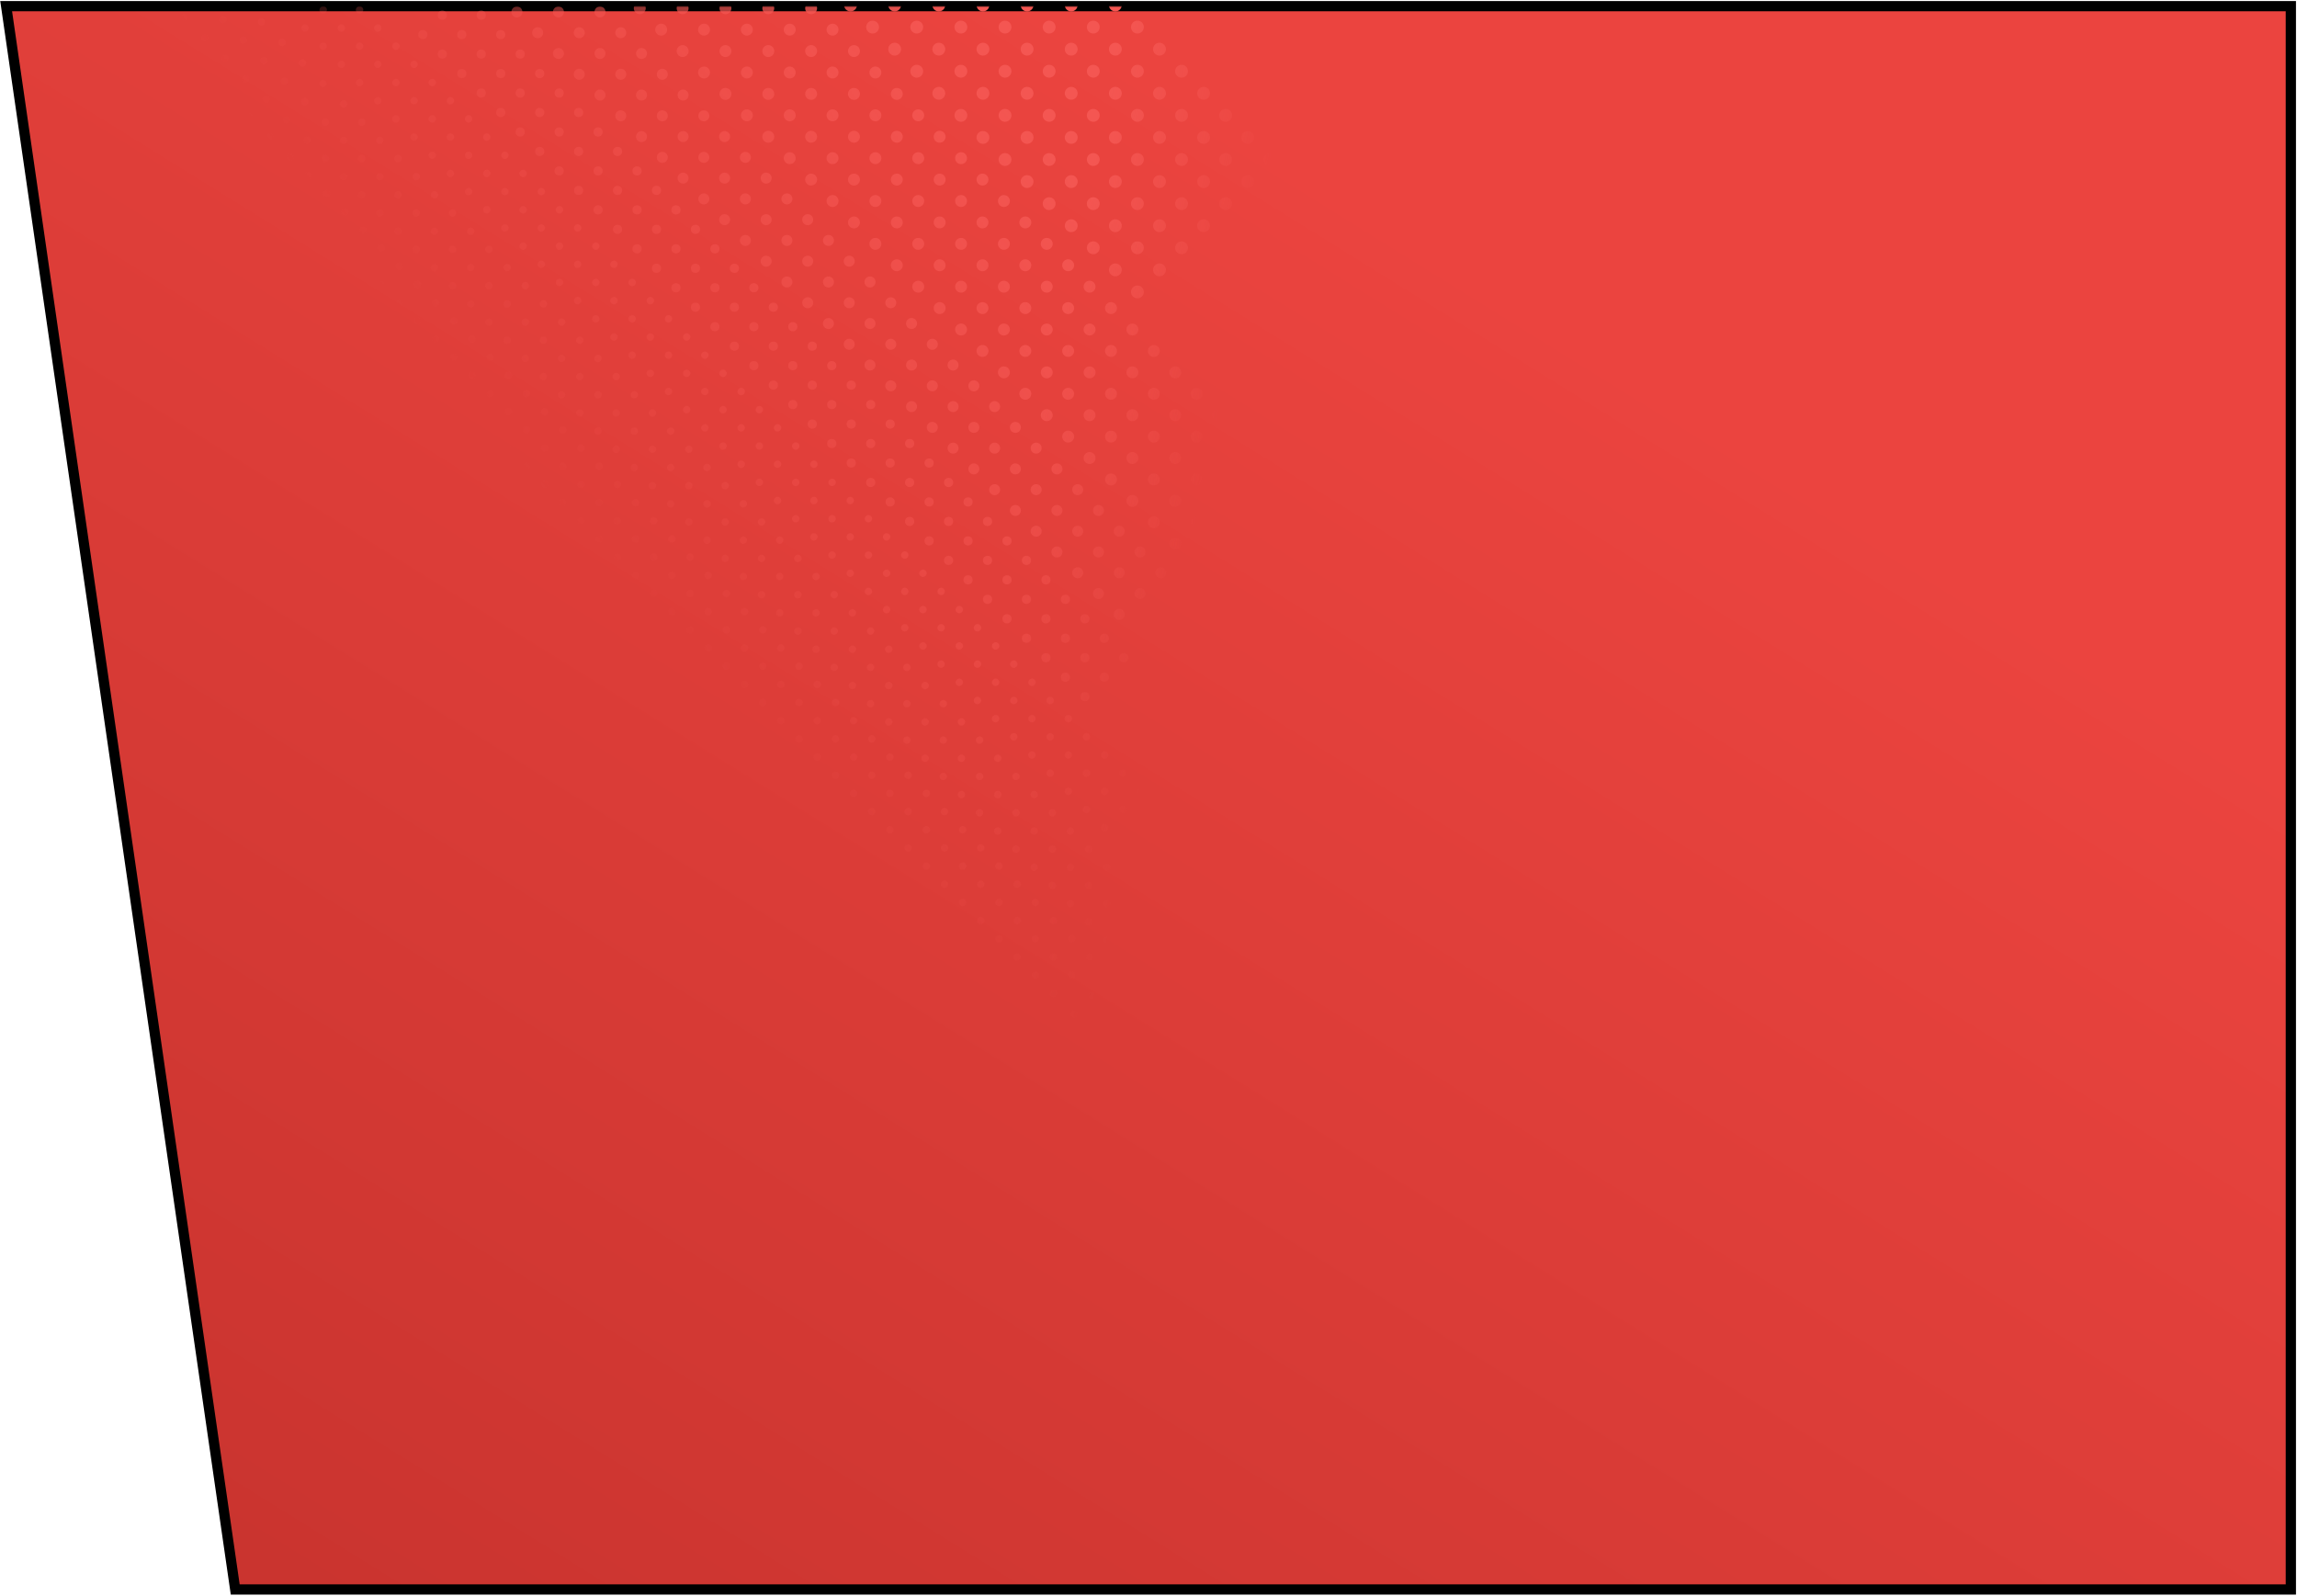 <?xml version="1.0" encoding="UTF-8"?> <svg xmlns="http://www.w3.org/2000/svg" width="1120" height="778" viewBox="0 0 1120 778" fill="none"> <path d="M3 3L114.691 775H1117V3H3Z" fill="url(#paint0_linear_89_2784)" stroke="black" stroke-width="5"></path> <mask id="mask0_89_2784" style="mask-type:alpha" maskUnits="userSpaceOnUse" x="3" y="3" width="721" height="772"> <path d="M3 3L114.691 775H723.5V3H3Z" fill="url(#paint1_linear_89_2784)"></path> </mask> <g mask="url(#mask0_89_2784)"> <mask id="mask1_89_2784" style="mask-type:alpha" maskUnits="userSpaceOnUse" x="3" y="3" width="721" height="772"> <path d="M3 3L114.691 775H723.5V3H3Z" fill="url(#paint2_linear_89_2784)"></path> </mask> <g mask="url(#mask1_89_2784)"> <circle cx="414.714" cy="2.452" r="3.133" transform="rotate(-45 414.714 2.452)" fill="#F45652"></circle> <circle cx="425.474" cy="13.211" r="3.133" transform="rotate(-45 425.474 13.211)" fill="#F45652"></circle> <circle cx="436.235" cy="2.452" r="3.133" transform="rotate(-45 436.235 2.452)" fill="#F45652"></circle> <circle cx="436.235" cy="23.972" r="3.133" transform="rotate(-45 436.235 23.972)" fill="#F45652"></circle> <circle cx="446.995" cy="13.211" r="3.133" transform="rotate(-45 446.995 13.211)" fill="#F45652"></circle> <circle cx="457.755" cy="2.452" r="3.133" transform="rotate(-45 457.755 2.452)" fill="#F45652"></circle> <circle cx="446.995" cy="34.733" r="3.133" transform="rotate(-45 446.995 34.733)" fill="#F45652"></circle> <circle cx="457.755" cy="23.972" r="3.133" transform="rotate(-45 457.755 23.972)" fill="#F45652"></circle> <circle cx="468.515" cy="13.211" r="3.133" transform="rotate(-45 468.515 13.211)" fill="#F45652"></circle> <circle cx="479.276" cy="2.452" r="3.133" transform="rotate(-45 479.276 2.452)" fill="#F45652"></circle> <circle cx="457.755" cy="45.493" r="3.133" transform="rotate(-45 457.755 45.493)" fill="#F45652"></circle> <circle cx="468.515" cy="34.733" r="3.133" transform="rotate(-45 468.515 34.733)" fill="#F45652"></circle> <circle cx="479.276" cy="23.972" r="3.133" transform="rotate(-45 479.276 23.972)" fill="#F45652"></circle> <circle cx="490.036" cy="13.211" r="3.133" transform="rotate(-45 490.036 13.211)" fill="#F45652"></circle> <circle cx="500.796" cy="2.452" r="3.133" transform="rotate(-45 500.796 2.452)" fill="#F45652"></circle> <circle cx="468.515" cy="56.253" r="3.133" transform="rotate(-45 468.515 56.253)" fill="#F45652"></circle> <circle cx="479.276" cy="45.493" r="3.133" transform="rotate(-45 479.276 45.493)" fill="#F45652"></circle> <circle cx="490.036" cy="34.733" r="3.133" transform="rotate(-45 490.036 34.733)" fill="#F45652"></circle> <circle cx="500.796" cy="23.972" r="3.133" transform="rotate(-45 500.796 23.972)" fill="#F45652"></circle> <circle cx="511.557" cy="13.211" r="3.133" transform="rotate(-45 511.557 13.211)" fill="#F45652"></circle> <circle cx="522.317" cy="2.452" r="3.133" transform="rotate(-45 522.317 2.452)" fill="#F45652"></circle> <circle cx="479.276" cy="67.013" r="3.133" transform="rotate(-45 479.276 67.013)" fill="#F45652"></circle> <circle cx="490.036" cy="56.253" r="3.133" transform="rotate(-45 490.036 56.253)" fill="#F45652"></circle> <circle cx="500.796" cy="45.493" r="3.133" transform="rotate(-45 500.796 45.493)" fill="#F45652"></circle> <circle cx="511.557" cy="34.732" r="3.133" transform="rotate(-45 511.557 34.732)" fill="#F45652"></circle> <circle cx="522.317" cy="23.972" r="3.133" transform="rotate(-45 522.317 23.972)" fill="#F45652"></circle> <circle cx="533.077" cy="13.211" r="3.133" transform="rotate(-45 533.077 13.211)" fill="#F45652"></circle> <circle cx="543.837" cy="2.452" r="3.133" transform="rotate(-45 543.837 2.452)" fill="#F45652"></circle> <circle cx="490.036" cy="77.773" r="3.133" transform="rotate(-45 490.036 77.773)" fill="#F45652"></circle> <circle cx="500.796" cy="67.013" r="3.133" transform="rotate(-45 500.796 67.013)" fill="#F45652"></circle> <circle cx="511.557" cy="56.253" r="3.133" transform="rotate(-45 511.557 56.253)" fill="#F45652"></circle> <circle cx="522.317" cy="45.493" r="3.133" transform="rotate(-45 522.317 45.493)" fill="#F45652"></circle> <circle cx="533.077" cy="34.732" r="3.133" transform="rotate(-45 533.077 34.732)" fill="#F45652"></circle> <circle cx="543.837" cy="23.972" r="3.133" transform="rotate(-45 543.837 23.972)" fill="#F45652"></circle> <circle cx="554.598" cy="13.211" r="3.133" transform="rotate(-45 554.598 13.211)" fill="#F45652"></circle> <circle cx="500.796" cy="88.534" r="3.133" transform="rotate(-45 500.796 88.534)" fill="#F45652"></circle> <circle cx="511.557" cy="77.773" r="3.133" transform="rotate(-45 511.557 77.773)" fill="#F45652"></circle> <circle cx="522.317" cy="67.013" r="3.133" transform="rotate(-45 522.317 67.013)" fill="#F45652"></circle> <circle cx="533.077" cy="56.253" r="3.133" transform="rotate(-45 533.077 56.253)" fill="#F45652"></circle> <circle cx="543.837" cy="45.493" r="3.133" transform="rotate(-45 543.837 45.493)" fill="#F45652"></circle> <circle cx="554.598" cy="34.732" r="3.133" transform="rotate(-45 554.598 34.732)" fill="#F45652"></circle> <circle cx="565.358" cy="23.972" r="3.133" transform="rotate(-45 565.358 23.972)" fill="#F45652"></circle> <circle cx="511.557" cy="99.294" r="3.133" transform="rotate(-45 511.557 99.294)" fill="#F45652"></circle> <circle cx="522.317" cy="88.534" r="3.133" transform="rotate(-45 522.317 88.534)" fill="#F45652"></circle> <circle cx="533.077" cy="77.773" r="3.133" transform="rotate(-45 533.077 77.773)" fill="#F45652"></circle> <circle cx="543.837" cy="67.013" r="3.133" transform="rotate(-45 543.837 67.013)" fill="#F45652"></circle> <circle cx="554.598" cy="56.253" r="3.133" transform="rotate(-45 554.598 56.253)" fill="#F45652"></circle> <circle cx="565.358" cy="45.493" r="3.133" transform="rotate(-45 565.358 45.493)" fill="#F45652"></circle> <circle cx="576.118" cy="34.732" r="3.133" transform="rotate(-45 576.118 34.732)" fill="#F45652"></circle> <circle cx="522.317" cy="110.054" r="3.133" transform="rotate(-45 522.317 110.054)" fill="#F45652"></circle> <circle cx="533.077" cy="99.294" r="3.133" transform="rotate(-45 533.077 99.294)" fill="#F45652"></circle> <circle cx="543.837" cy="88.534" r="3.133" transform="rotate(-45 543.837 88.534)" fill="#F45652"></circle> <circle cx="554.598" cy="77.773" r="3.133" transform="rotate(-45 554.598 77.773)" fill="#F45652"></circle> <circle cx="565.358" cy="67.013" r="3.133" transform="rotate(-45 565.358 67.013)" fill="#F45652"></circle> <circle cx="576.118" cy="56.253" r="3.133" transform="rotate(-45 576.118 56.253)" fill="#F45652"></circle> <circle cx="586.878" cy="45.493" r="3.133" transform="rotate(-45 586.878 45.493)" fill="#F45652"></circle> <circle cx="533.077" cy="120.815" r="3.133" transform="rotate(-45 533.077 120.815)" fill="#F45652"></circle> <circle cx="543.837" cy="110.054" r="3.133" transform="rotate(-45 543.837 110.054)" fill="#F45652"></circle> <circle cx="554.598" cy="99.294" r="3.133" transform="rotate(-45 554.598 99.294)" fill="#F45652"></circle> <circle cx="565.358" cy="88.534" r="3.133" transform="rotate(-45 565.358 88.534)" fill="#F45652"></circle> <circle cx="576.118" cy="77.773" r="3.133" transform="rotate(-45 576.118 77.773)" fill="#F45652"></circle> <circle cx="586.878" cy="67.013" r="3.133" transform="rotate(-45 586.878 67.013)" fill="#F45652"></circle> <circle cx="597.639" cy="56.253" r="3.133" transform="rotate(-45 597.639 56.253)" fill="#F45652"></circle> <circle cx="543.837" cy="131.575" r="3.133" transform="rotate(-45 543.837 131.575)" fill="#F45652"></circle> <circle cx="554.598" cy="120.815" r="3.133" transform="rotate(-45 554.598 120.815)" fill="#F45652"></circle> <circle cx="565.358" cy="110.054" r="3.133" transform="rotate(-45 565.358 110.054)" fill="#F45652"></circle> <circle cx="576.118" cy="99.294" r="3.133" transform="rotate(-45 576.118 99.294)" fill="#F45652"></circle> <circle cx="586.878" cy="88.534" r="3.133" transform="rotate(-45 586.878 88.534)" fill="#F45652"></circle> <circle cx="597.639" cy="77.773" r="3.133" transform="rotate(-45 597.639 77.773)" fill="#F45652"></circle> <circle cx="608.399" cy="67.013" r="3.133" transform="rotate(-45 608.399 67.013)" fill="#F45652"></circle> <circle cx="554.598" cy="142.335" r="3.133" transform="rotate(-45 554.598 142.335)" fill="#F45652"></circle> <circle cx="565.358" cy="131.575" r="3.133" transform="rotate(-45 565.358 131.575)" fill="#F45652"></circle> <circle cx="576.118" cy="120.815" r="3.133" transform="rotate(-45 576.118 120.815)" fill="#F45652"></circle> <circle cx="586.878" cy="110.054" r="3.133" transform="rotate(-45 586.878 110.054)" fill="#F45652"></circle> <circle cx="597.639" cy="99.294" r="3.133" transform="rotate(-45 597.639 99.294)" fill="#F45652"></circle> <circle cx="608.399" cy="88.534" r="3.133" transform="rotate(-45 608.399 88.534)" fill="#F45652"></circle> <circle cx="619.159" cy="77.773" r="3.133" transform="rotate(-45 619.159 77.773)" fill="#F45652"></circle> <circle cx="311.951" cy="4.011" r="2.909" transform="rotate(-90 311.951 4.011)" fill="#F45652"></circle> <circle cx="322.395" cy="14.456" r="2.909" transform="rotate(-90 322.395 14.456)" fill="#F45652"></circle> <circle cx="332.838" cy="4.011" r="2.909" transform="rotate(-90 332.838 4.011)" fill="#F45652"></circle> <circle cx="332.838" cy="24.899" r="2.909" transform="rotate(-90 332.838 24.899)" fill="#F45652"></circle> <circle cx="343.282" cy="14.456" r="2.909" transform="rotate(-90 343.282 14.456)" fill="#F45652"></circle> <circle cx="353.726" cy="4.011" r="2.909" transform="rotate(-90 353.726 4.011)" fill="#F45652"></circle> <circle cx="343.282" cy="35.343" r="2.909" transform="rotate(-90 343.282 35.343)" fill="#F45652"></circle> <circle cx="353.726" cy="24.899" r="2.909" transform="rotate(-90 353.726 24.899)" fill="#F45652"></circle> <circle cx="364.17" cy="14.456" r="2.909" transform="rotate(-90 364.17 14.456)" fill="#F45652"></circle> <circle cx="374.614" cy="4.011" r="2.909" transform="rotate(-90 374.614 4.011)" fill="#F45652"></circle> <circle cx="353.726" cy="45.786" r="2.909" transform="rotate(-90 353.726 45.786)" fill="#F45652"></circle> <circle cx="364.17" cy="35.343" r="2.909" transform="rotate(-90 364.17 35.343)" fill="#F45652"></circle> <circle cx="374.614" cy="24.899" r="2.909" transform="rotate(-90 374.614 24.899)" fill="#F45652"></circle> <circle cx="385.057" cy="14.456" r="2.909" transform="rotate(-90 385.057 14.456)" fill="#F45652"></circle> <circle cx="395.501" cy="4.011" r="2.909" transform="rotate(-90 395.501 4.011)" fill="#F45652"></circle> <circle cx="364.17" cy="56.23" r="2.909" transform="rotate(-90 364.17 56.23)" fill="#F45652"></circle> <circle cx="374.614" cy="45.786" r="2.909" transform="rotate(-90 374.614 45.786)" fill="#F45652"></circle> <circle cx="385.057" cy="35.343" r="2.909" transform="rotate(-90 385.057 35.343)" fill="#F45652"></circle> <circle cx="395.501" cy="24.899" r="2.909" transform="rotate(-90 395.501 24.899)" fill="#F45652"></circle> <circle cx="405.945" cy="14.456" r="2.909" transform="rotate(-90 405.945 14.456)" fill="#F45652"></circle> <circle cx="374.614" cy="66.674" r="2.909" transform="rotate(-90 374.614 66.674)" fill="#F45652"></circle> <circle cx="385.057" cy="56.23" r="2.909" transform="rotate(-90 385.057 56.23)" fill="#F45652"></circle> <circle cx="395.501" cy="45.786" r="2.909" transform="rotate(-90 395.501 45.786)" fill="#F45652"></circle> <circle cx="405.945" cy="35.343" r="2.909" transform="rotate(-90 405.945 35.343)" fill="#F45652"></circle> <circle cx="416.389" cy="24.899" r="2.909" transform="rotate(-90 416.389 24.899)" fill="#F45652"></circle> <circle cx="385.057" cy="77.118" r="2.909" transform="rotate(-90 385.057 77.118)" fill="#F45652"></circle> <circle cx="395.501" cy="66.674" r="2.909" transform="rotate(-90 395.501 66.674)" fill="#F45652"></circle> <circle cx="405.945" cy="56.23" r="2.909" transform="rotate(-90 405.945 56.23)" fill="#F45652"></circle> <circle cx="416.389" cy="45.786" r="2.909" transform="rotate(-90 416.389 45.786)" fill="#F45652"></circle> <circle cx="426.833" cy="35.343" r="2.909" transform="rotate(-90 426.833 35.343)" fill="#F45652"></circle> <circle cx="395.501" cy="87.562" r="2.909" transform="rotate(-90 395.501 87.562)" fill="#F45652"></circle> <circle cx="405.945" cy="77.118" r="2.909" transform="rotate(-90 405.945 77.118)" fill="#F45652"></circle> <circle cx="416.389" cy="66.674" r="2.909" transform="rotate(-90 416.389 66.674)" fill="#F45652"></circle> <circle cx="426.833" cy="56.23" r="2.909" transform="rotate(-90 426.833 56.23)" fill="#F45652"></circle> <circle cx="437.276" cy="45.786" r="2.909" transform="rotate(-90 437.276 45.786)" fill="#F45652"></circle> <circle cx="405.945" cy="98.005" r="2.909" transform="rotate(-90 405.945 98.005)" fill="#F45652"></circle> <circle cx="416.389" cy="87.562" r="2.909" transform="rotate(-90 416.389 87.562)" fill="#F45652"></circle> <circle cx="426.833" cy="77.118" r="2.909" transform="rotate(-90 426.833 77.118)" fill="#F45652"></circle> <circle cx="437.276" cy="66.674" r="2.909" transform="rotate(-90 437.276 66.674)" fill="#F45652"></circle> <circle cx="447.72" cy="56.23" r="2.909" transform="rotate(-90 447.72 56.23)" fill="#F45652"></circle> <circle cx="416.389" cy="108.449" r="2.909" transform="rotate(-90 416.389 108.449)" fill="#F45652"></circle> <circle cx="426.833" cy="98.005" r="2.909" transform="rotate(-90 426.833 98.005)" fill="#F45652"></circle> <circle cx="437.276" cy="87.562" r="2.909" transform="rotate(-90 437.276 87.562)" fill="#F45652"></circle> <circle cx="447.72" cy="77.118" r="2.909" transform="rotate(-90 447.72 77.118)" fill="#F45652"></circle> <circle cx="458.164" cy="66.674" r="2.909" transform="rotate(-90 458.164 66.674)" fill="#F45652"></circle> <circle cx="426.833" cy="118.893" r="2.909" transform="rotate(-90 426.833 118.893)" fill="#F45652"></circle> <circle cx="437.276" cy="108.449" r="2.909" transform="rotate(-90 437.276 108.449)" fill="#F45652"></circle> <circle cx="447.72" cy="98.005" r="2.909" transform="rotate(-90 447.72 98.005)" fill="#F45652"></circle> <circle cx="458.164" cy="87.562" r="2.909" transform="rotate(-90 458.164 87.562)" fill="#F45652"></circle> <circle cx="468.608" cy="77.118" r="2.909" transform="rotate(-90 468.608 77.118)" fill="#F45652"></circle> <circle cx="437.276" cy="129.337" r="2.909" transform="rotate(-90 437.276 129.337)" fill="#F45652"></circle> <circle cx="447.72" cy="118.893" r="2.909" transform="rotate(-90 447.72 118.893)" fill="#F45652"></circle> <circle cx="458.164" cy="108.449" r="2.909" transform="rotate(-90 458.164 108.449)" fill="#F45652"></circle> <circle cx="468.608" cy="98.005" r="2.909" transform="rotate(-90 468.608 98.005)" fill="#F45652"></circle> <circle cx="479.052" cy="87.562" r="2.909" transform="rotate(-90 479.052 87.562)" fill="#F45652"></circle> <circle cx="447.72" cy="139.781" r="2.909" transform="rotate(-90 447.72 139.781)" fill="#F45652"></circle> <circle cx="458.164" cy="129.337" r="2.909" transform="rotate(-90 458.164 129.337)" fill="#F45652"></circle> <circle cx="468.608" cy="118.893" r="2.909" transform="rotate(-90 468.608 118.893)" fill="#F45652"></circle> <circle cx="479.052" cy="108.449" r="2.909" transform="rotate(-90 479.052 108.449)" fill="#F45652"></circle> <circle cx="489.495" cy="98.005" r="2.909" transform="rotate(-90 489.495 98.005)" fill="#F45652"></circle> <circle cx="458.164" cy="150.225" r="2.909" transform="rotate(-90 458.164 150.225)" fill="#F45652"></circle> <circle cx="468.608" cy="139.781" r="2.909" transform="rotate(-90 468.608 139.781)" fill="#F45652"></circle> <circle cx="479.052" cy="129.337" r="2.909" transform="rotate(-90 479.052 129.337)" fill="#F45652"></circle> <circle cx="489.495" cy="118.893" r="2.909" transform="rotate(-90 489.495 118.893)" fill="#F45652"></circle> <circle cx="499.939" cy="108.449" r="2.909" transform="rotate(-90 499.939 108.449)" fill="#F45652"></circle> <circle cx="468.608" cy="160.668" r="2.909" transform="rotate(-90 468.608 160.668)" fill="#F45652"></circle> <circle cx="479.052" cy="150.225" r="2.909" transform="rotate(-90 479.052 150.225)" fill="#F45652"></circle> <circle cx="489.495" cy="139.781" r="2.909" transform="rotate(-90 489.495 139.781)" fill="#F45652"></circle> <circle cx="499.939" cy="129.337" r="2.909" transform="rotate(-90 499.939 129.337)" fill="#F45652"></circle> <circle cx="510.383" cy="118.893" r="2.909" transform="rotate(-90 510.383 118.893)" fill="#F45652"></circle> <circle cx="479.052" cy="171.112" r="2.909" transform="rotate(-90 479.052 171.112)" fill="#F45652"></circle> <circle cx="489.495" cy="160.668" r="2.909" transform="rotate(-90 489.495 160.668)" fill="#F45652"></circle> <circle cx="499.939" cy="150.225" r="2.909" transform="rotate(-90 499.939 150.225)" fill="#F45652"></circle> <circle cx="510.383" cy="139.781" r="2.909" transform="rotate(-90 510.383 139.781)" fill="#F45652"></circle> <circle cx="520.827" cy="129.337" r="2.909" transform="rotate(-90 520.827 129.337)" fill="#F45652"></circle> <circle cx="489.495" cy="181.556" r="2.909" transform="rotate(-90 489.495 181.556)" fill="#F45652"></circle> <circle cx="499.939" cy="171.112" r="2.909" transform="rotate(-90 499.939 171.112)" fill="#F45652"></circle> <circle cx="510.383" cy="160.668" r="2.909" transform="rotate(-90 510.383 160.668)" fill="#F45652"></circle> <circle cx="520.827" cy="150.225" r="2.909" transform="rotate(-90 520.827 150.225)" fill="#F45652"></circle> <circle cx="531.271" cy="139.781" r="2.909" transform="rotate(-90 531.271 139.781)" fill="#F45652"></circle> <circle cx="499.939" cy="192" r="2.909" transform="rotate(-90 499.939 192)" fill="#F45652"></circle> <circle cx="510.383" cy="181.556" r="2.909" transform="rotate(-90 510.383 181.556)" fill="#F45652"></circle> <circle cx="520.827" cy="171.112" r="2.909" transform="rotate(-90 520.827 171.112)" fill="#F45652"></circle> <circle cx="531.271" cy="160.668" r="2.909" transform="rotate(-90 531.271 160.668)" fill="#F45652"></circle> <circle cx="541.714" cy="150.225" r="2.909" transform="rotate(-90 541.714 150.225)" fill="#F45652"></circle> <circle cx="510.383" cy="202.444" r="2.909" transform="rotate(-90 510.383 202.444)" fill="#F45652"></circle> <circle cx="520.827" cy="192" r="2.909" transform="rotate(-90 520.827 192)" fill="#F45652"></circle> <circle cx="531.271" cy="181.556" r="2.909" transform="rotate(-90 531.271 181.556)" fill="#F45652"></circle> <circle cx="541.714" cy="171.112" r="2.909" transform="rotate(-90 541.714 171.112)" fill="#F45652"></circle> <circle cx="552.158" cy="160.668" r="2.909" transform="rotate(-90 552.158 160.668)" fill="#F45652"></circle> <circle cx="520.827" cy="212.887" r="2.909" transform="rotate(-90 520.827 212.887)" fill="#F45652"></circle> <circle cx="531.271" cy="202.444" r="2.909" transform="rotate(-90 531.271 202.444)" fill="#F45652"></circle> <circle cx="541.714" cy="191.999" r="2.909" transform="rotate(-90 541.714 191.999)" fill="#F45652"></circle> <circle cx="552.158" cy="181.556" r="2.909" transform="rotate(-90 552.158 181.556)" fill="#F45652"></circle> <circle cx="562.602" cy="171.112" r="2.909" transform="rotate(-90 562.602 171.112)" fill="#F45652"></circle> <circle cx="531.271" cy="223.331" r="2.909" transform="rotate(-90 531.271 223.331)" fill="#F45652"></circle> <circle cx="541.714" cy="212.887" r="2.909" transform="rotate(-90 541.714 212.887)" fill="#F45652"></circle> <circle cx="552.158" cy="202.444" r="2.909" transform="rotate(-90 552.158 202.444)" fill="#F45652"></circle> <circle cx="562.602" cy="192" r="2.909" transform="rotate(-90 562.602 192)" fill="#F45652"></circle> <circle cx="573.046" cy="181.556" r="2.909" transform="rotate(-90 573.046 181.556)" fill="#F45652"></circle> <circle cx="541.714" cy="233.775" r="2.909" transform="rotate(-90 541.714 233.775)" fill="#F45652"></circle> <circle cx="552.158" cy="223.331" r="2.909" transform="rotate(-90 552.158 223.331)" fill="#F45652"></circle> <circle cx="562.602" cy="212.887" r="2.909" transform="rotate(-90 562.602 212.887)" fill="#F45652"></circle> <circle cx="573.046" cy="202.444" r="2.909" transform="rotate(-90 573.046 202.444)" fill="#F45652"></circle> <circle cx="583.489" cy="192" r="2.909" transform="rotate(-90 583.489 192)" fill="#F45652"></circle> <circle cx="552.158" cy="244.219" r="2.909" transform="rotate(-90 552.158 244.219)" fill="#F45652"></circle> <circle cx="562.602" cy="233.774" r="2.909" transform="rotate(-90 562.602 233.774)" fill="#F45652"></circle> <circle cx="573.046" cy="223.331" r="2.909" transform="rotate(-90 573.046 223.331)" fill="#F45652"></circle> <circle cx="583.489" cy="212.887" r="2.909" transform="rotate(-90 583.489 212.887)" fill="#F45652"></circle> <circle cx="593.933" cy="202.444" r="2.909" transform="rotate(-90 593.933 202.444)" fill="#F45652"></circle> <circle cx="562.602" cy="254.662" r="2.909" transform="rotate(-90 562.602 254.662)" fill="#F45652"></circle> <circle cx="573.046" cy="244.219" r="2.909" transform="rotate(-90 573.046 244.219)" fill="#F45652"></circle> <circle cx="583.489" cy="233.774" r="2.909" transform="rotate(-90 583.489 233.774)" fill="#F45652"></circle> <circle cx="593.933" cy="223.331" r="2.909" transform="rotate(-90 593.933 223.331)" fill="#F45652"></circle> <circle cx="604.377" cy="212.887" r="2.909" transform="rotate(-90 604.377 212.887)" fill="#F45652"></circle> <circle cx="573.046" cy="265.106" r="2.909" transform="rotate(-90 573.046 265.106)" fill="#F45652"></circle> <circle cx="583.489" cy="254.662" r="2.909" transform="rotate(-90 583.489 254.662)" fill="#F45652"></circle> <circle cx="593.933" cy="244.219" r="2.909" transform="rotate(-90 593.933 244.219)" fill="#F45652"></circle> <circle cx="604.377" cy="233.775" r="2.909" transform="rotate(-90 604.377 233.775)" fill="#F45652"></circle> <circle cx="614.821" cy="223.331" r="2.909" transform="rotate(-90 614.821 223.331)" fill="#F45652"></circle> <circle cx="252.042" cy="5.832" r="2.685" transform="rotate(-135 252.042 5.832)" fill="#F45652"></circle> <circle cx="262.17" cy="15.96" r="2.685" transform="rotate(-135 262.17 15.96)" fill="#F45652"></circle> <circle cx="272.297" cy="5.832" r="2.685" transform="rotate(-135 272.297 5.832)" fill="#F45652"></circle> <circle cx="272.297" cy="26.087" r="2.685" transform="rotate(-135 272.297 26.087)" fill="#F45652"></circle> <circle cx="282.425" cy="15.96" r="2.685" transform="rotate(-135 282.425 15.96)" fill="#F45652"></circle> <circle cx="292.552" cy="5.832" r="2.685" transform="rotate(-135 292.552 5.832)" fill="#F45652"></circle> <circle cx="282.425" cy="36.214" r="2.685" transform="rotate(-135 282.425 36.214)" fill="#F45652"></circle> <circle cx="292.552" cy="26.087" r="2.685" transform="rotate(-135 292.552 26.087)" fill="#F45652"></circle> <circle cx="302.679" cy="15.96" r="2.685" transform="rotate(-135 302.679 15.96)" fill="#F45652"></circle> <circle cx="292.552" cy="46.342" r="2.685" transform="rotate(-135 292.552 46.342)" fill="#F45652"></circle> <circle cx="302.679" cy="36.214" r="2.685" transform="rotate(-135 302.679 36.214)" fill="#F45652"></circle> <circle cx="312.806" cy="26.087" r="2.685" transform="rotate(-135 312.806 26.087)" fill="#F45652"></circle> <circle cx="302.679" cy="56.469" r="2.685" transform="rotate(-135 302.679 56.469)" fill="#F45652"></circle> <circle cx="312.806" cy="46.342" r="2.685" transform="rotate(-135 312.806 46.342)" fill="#F45652"></circle> <circle cx="322.934" cy="36.214" r="2.685" transform="rotate(-135 322.934 36.214)" fill="#F45652"></circle> <circle cx="312.806" cy="66.596" r="2.685" transform="rotate(-135 312.806 66.596)" fill="#F45652"></circle> <circle cx="322.934" cy="56.469" r="2.685" transform="rotate(-135 322.934 56.469)" fill="#F45652"></circle> <circle cx="333.061" cy="46.342" r="2.685" transform="rotate(-135 333.061 46.342)" fill="#F45652"></circle> <circle cx="322.934" cy="76.723" r="2.685" transform="rotate(-135 322.934 76.723)" fill="#F45652"></circle> <circle cx="333.061" cy="66.596" r="2.685" transform="rotate(-135 333.061 66.596)" fill="#F45652"></circle> <circle cx="343.188" cy="56.469" r="2.685" transform="rotate(-135 343.188 56.469)" fill="#F45652"></circle> <circle cx="333.061" cy="86.851" r="2.685" transform="rotate(-135 333.061 86.851)" fill="#F45652"></circle> <circle cx="343.188" cy="76.723" r="2.685" transform="rotate(-135 343.188 76.723)" fill="#F45652"></circle> <circle cx="353.316" cy="66.596" r="2.685" transform="rotate(-135 353.316 66.596)" fill="#F45652"></circle> <circle cx="343.188" cy="96.978" r="2.685" transform="rotate(-135 343.188 96.978)" fill="#F45652"></circle> <circle cx="353.316" cy="86.851" r="2.685" transform="rotate(-135 353.316 86.851)" fill="#F45652"></circle> <circle cx="363.443" cy="76.723" r="2.685" transform="rotate(-135 363.443 76.723)" fill="#F45652"></circle> <circle cx="353.316" cy="107.106" r="2.685" transform="rotate(-135 353.316 107.106)" fill="#F45652"></circle> <circle cx="363.443" cy="96.978" r="2.685" transform="rotate(-135 363.443 96.978)" fill="#F45652"></circle> <circle cx="373.57" cy="86.851" r="2.685" transform="rotate(-135 373.57 86.851)" fill="#F45652"></circle> <circle cx="363.443" cy="117.233" r="2.685" transform="rotate(-135 363.443 117.233)" fill="#F45652"></circle> <circle cx="373.57" cy="107.106" r="2.685" transform="rotate(-135 373.57 107.106)" fill="#F45652"></circle> <circle cx="383.698" cy="96.978" r="2.685" transform="rotate(-135 383.698 96.978)" fill="#F45652"></circle> <circle cx="373.57" cy="127.36" r="2.685" transform="rotate(-135 373.57 127.36)" fill="#F45652"></circle> <circle cx="383.698" cy="117.233" r="2.685" transform="rotate(-135 383.698 117.233)" fill="#F45652"></circle> <circle cx="393.825" cy="107.106" r="2.685" transform="rotate(-135 393.825 107.106)" fill="#F45652"></circle> <circle cx="383.698" cy="137.487" r="2.685" transform="rotate(-135 383.698 137.487)" fill="#F45652"></circle> <circle cx="393.825" cy="127.36" r="2.685" transform="rotate(-135 393.825 127.36)" fill="#F45652"></circle> <circle cx="403.952" cy="117.233" r="2.685" transform="rotate(-135 403.952 117.233)" fill="#F45652"></circle> <circle cx="393.825" cy="147.615" r="2.685" transform="rotate(-135 393.825 147.615)" fill="#F45652"></circle> <circle cx="403.952" cy="137.487" r="2.685" transform="rotate(-135 403.952 137.487)" fill="#F45652"></circle> <circle cx="414.08" cy="127.36" r="2.685" transform="rotate(-135 414.08 127.36)" fill="#F45652"></circle> <circle cx="403.952" cy="157.742" r="2.685" transform="rotate(-135 403.952 157.742)" fill="#F45652"></circle> <circle cx="414.08" cy="147.615" r="2.685" transform="rotate(-135 414.08 147.615)" fill="#F45652"></circle> <circle cx="424.207" cy="137.487" r="2.685" transform="rotate(-135 424.207 137.487)" fill="#F45652"></circle> <circle cx="414.08" cy="167.869" r="2.685" transform="rotate(-135 414.08 167.869)" fill="#F45652"></circle> <circle cx="424.207" cy="157.742" r="2.685" transform="rotate(-135 424.207 157.742)" fill="#F45652"></circle> <circle cx="434.334" cy="147.615" r="2.685" transform="rotate(-135 434.334 147.615)" fill="#F45652"></circle> <circle cx="424.207" cy="177.997" r="2.685" transform="rotate(-135 424.207 177.997)" fill="#F45652"></circle> <circle cx="434.334" cy="167.869" r="2.685" transform="rotate(-135 434.334 167.869)" fill="#F45652"></circle> <circle cx="444.462" cy="157.742" r="2.685" transform="rotate(-135 444.462 157.742)" fill="#F45652"></circle> <circle cx="434.334" cy="188.122" r="2.685" transform="rotate(-135 434.334 188.122)" fill="#F45652"></circle> <circle cx="444.461" cy="177.996" r="2.685" transform="rotate(-135 444.461 177.996)" fill="#F45652"></circle> <circle cx="454.589" cy="167.868" r="2.685" transform="rotate(-135 454.589 167.868)" fill="#F45652"></circle> <circle cx="444.461" cy="198.25" r="2.685" transform="rotate(-135 444.461 198.25)" fill="#F45652"></circle> <circle cx="454.589" cy="188.122" r="2.685" transform="rotate(-135 454.589 188.122)" fill="#F45652"></circle> <circle cx="464.716" cy="177.996" r="2.685" transform="rotate(-135 464.716 177.996)" fill="#F45652"></circle> <circle cx="454.589" cy="208.377" r="2.685" transform="rotate(-135 454.589 208.377)" fill="#F45652"></circle> <circle cx="464.716" cy="198.25" r="2.685" transform="rotate(-135 464.716 198.25)" fill="#F45652"></circle> <circle cx="474.844" cy="188.122" r="2.685" transform="rotate(-135 474.844 188.122)" fill="#F45652"></circle> <circle cx="464.716" cy="218.505" r="2.685" transform="rotate(-135 464.716 218.505)" fill="#F45652"></circle> <circle cx="474.844" cy="208.377" r="2.685" transform="rotate(-135 474.844 208.377)" fill="#F45652"></circle> <circle cx="484.971" cy="198.25" r="2.685" transform="rotate(-135 484.971 198.25)" fill="#F45652"></circle> <circle cx="474.844" cy="228.631" r="2.685" transform="rotate(-135 474.844 228.631)" fill="#F45652"></circle> <circle cx="484.971" cy="218.505" r="2.685" transform="rotate(-135 484.971 218.505)" fill="#F45652"></circle> <circle cx="495.098" cy="208.377" r="2.685" transform="rotate(-135 495.098 208.377)" fill="#F45652"></circle> <circle cx="484.971" cy="238.759" r="2.685" transform="rotate(-135 484.971 238.759)" fill="#F45652"></circle> <circle cx="495.098" cy="228.631" r="2.685" transform="rotate(-135 495.098 228.631)" fill="#F45652"></circle> <circle cx="505.225" cy="218.505" r="2.685" transform="rotate(-135 505.225 218.505)" fill="#F45652"></circle> <circle cx="495.098" cy="248.887" r="2.685" transform="rotate(-135 495.098 248.887)" fill="#F45652"></circle> <circle cx="505.225" cy="238.759" r="2.685" transform="rotate(-135 505.225 238.759)" fill="#F45652"></circle> <circle cx="515.353" cy="228.631" r="2.685" transform="rotate(-135 515.353 228.631)" fill="#F45652"></circle> <circle cx="505.225" cy="259.014" r="2.685" transform="rotate(-135 505.225 259.014)" fill="#F45652"></circle> <circle cx="515.353" cy="248.886" r="2.685" transform="rotate(-135 515.353 248.886)" fill="#F45652"></circle> <circle cx="525.48" cy="238.759" r="2.685" transform="rotate(-135 525.48 238.759)" fill="#F45652"></circle> <circle cx="515.353" cy="269.141" r="2.685" transform="rotate(-135 515.353 269.141)" fill="#F45652"></circle> <circle cx="525.48" cy="259.014" r="2.685" transform="rotate(-135 525.48 259.014)" fill="#F45652"></circle> <circle cx="535.607" cy="248.887" r="2.685" transform="rotate(-135 535.607 248.887)" fill="#F45652"></circle> <circle cx="525.48" cy="279.269" r="2.685" transform="rotate(-135 525.48 279.269)" fill="#F45652"></circle> <circle cx="535.607" cy="269.141" r="2.685" transform="rotate(-135 535.607 269.141)" fill="#F45652"></circle> <circle cx="545.735" cy="259.014" r="2.685" transform="rotate(-135 545.735 259.014)" fill="#F45652"></circle> <circle cx="535.607" cy="289.396" r="2.685" transform="rotate(-135 535.607 289.396)" fill="#F45652"></circle> <circle cx="545.735" cy="279.269" r="2.685" transform="rotate(-135 545.735 279.269)" fill="#F45652"></circle> <circle cx="555.862" cy="269.141" r="2.685" transform="rotate(-135 555.862 269.141)" fill="#F45652"></circle> <circle cx="545.735" cy="299.523" r="2.685" transform="rotate(-135 545.735 299.523)" fill="#F45652"></circle> <circle cx="555.862" cy="289.396" r="2.685" transform="rotate(-135 555.862 289.396)" fill="#F45652"></circle> <circle cx="565.989" cy="279.269" r="2.685" transform="rotate(-135 565.989 279.269)" fill="#F45652"></circle> <circle cx="206.174" cy="16.879" r="2.238" transform="rotate(-180 206.174 16.879)" fill="#F45652"></circle> <circle cx="215.668" cy="7.385" r="2.238" transform="rotate(-180 215.668 7.385)" fill="#F45652"></circle> <circle cx="215.668" cy="26.373" r="2.238" transform="rotate(-180 215.668 26.373)" fill="#F45652"></circle> <circle cx="225.162" cy="16.879" r="2.238" transform="rotate(-180 225.162 16.879)" fill="#F45652"></circle> <circle cx="234.657" cy="7.385" r="2.238" transform="rotate(-180 234.657 7.385)" fill="#F45652"></circle> <circle cx="225.162" cy="35.868" r="2.238" transform="rotate(-180 225.162 35.868)" fill="#F45652"></circle> <circle cx="234.657" cy="26.373" r="2.238" transform="rotate(-180 234.657 26.373)" fill="#F45652"></circle> <circle cx="244.151" cy="16.879" r="2.238" transform="rotate(-180 244.151 16.879)" fill="#F45652"></circle> <circle cx="234.657" cy="45.362" r="2.238" transform="rotate(-180 234.657 45.362)" fill="#F45652"></circle> <circle cx="244.151" cy="35.868" r="2.238" transform="rotate(-180 244.151 35.868)" fill="#F45652"></circle> <circle cx="253.645" cy="26.373" r="2.238" transform="rotate(-180 253.645 26.373)" fill="#F45652"></circle> <circle cx="244.151" cy="54.857" r="2.238" transform="rotate(-180 244.151 54.857)" fill="#F45652"></circle> <circle cx="253.645" cy="45.362" r="2.238" transform="rotate(-180 253.645 45.362)" fill="#F45652"></circle> <circle cx="263.14" cy="35.868" r="2.238" transform="rotate(-180 263.14 35.868)" fill="#F45652"></circle> <circle cx="253.645" cy="64.352" r="2.238" transform="rotate(-180 253.645 64.352)" fill="#F45652"></circle> <circle cx="263.14" cy="54.857" r="2.238" transform="rotate(-180 263.14 54.857)" fill="#F45652"></circle> <circle cx="272.634" cy="45.362" r="2.238" transform="rotate(-180 272.634 45.362)" fill="#F45652"></circle> <circle cx="263.14" cy="73.845" r="2.238" transform="rotate(-180 263.14 73.845)" fill="#F45652"></circle> <circle cx="272.634" cy="64.352" r="2.238" transform="rotate(-180 272.634 64.352)" fill="#F45652"></circle> <circle cx="282.129" cy="54.857" r="2.238" transform="rotate(-180 282.129 54.857)" fill="#F45652"></circle> <circle cx="272.634" cy="83.34" r="2.238" transform="rotate(-180 272.634 83.34)" fill="#F45652"></circle> <circle cx="282.129" cy="73.846" r="2.238" transform="rotate(-180 282.129 73.846)" fill="#F45652"></circle> <circle cx="291.623" cy="64.352" r="2.238" transform="rotate(-180 291.623 64.352)" fill="#F45652"></circle> <circle cx="282.128" cy="92.834" r="2.238" transform="rotate(-180 282.128 92.834)" fill="#F45652"></circle> <circle cx="291.623" cy="83.34" r="2.238" transform="rotate(-180 291.623 83.34)" fill="#F45652"></circle> <circle cx="301.117" cy="73.846" r="2.238" transform="rotate(-180 301.117 73.846)" fill="#F45652"></circle> <circle cx="291.623" cy="102.329" r="2.238" transform="rotate(-180 291.623 102.329)" fill="#F45652"></circle> <circle cx="301.117" cy="92.834" r="2.238" transform="rotate(-180 301.117 92.834)" fill="#F45652"></circle> <circle cx="310.612" cy="83.34" r="2.238" transform="rotate(-180 310.612 83.34)" fill="#F45652"></circle> <circle cx="301.117" cy="111.823" r="2.238" transform="rotate(-180 301.117 111.823)" fill="#F45652"></circle> <circle cx="310.612" cy="102.329" r="2.238" transform="rotate(-180 310.612 102.329)" fill="#F45652"></circle> <circle cx="320.106" cy="92.834" r="2.238" transform="rotate(-180 320.106 92.834)" fill="#F45652"></circle> <circle cx="310.612" cy="121.317" r="2.238" transform="rotate(-180 310.612 121.317)" fill="#F45652"></circle> <circle cx="320.106" cy="111.823" r="2.238" transform="rotate(-180 320.106 111.823)" fill="#F45652"></circle> <circle cx="329.6" cy="102.329" r="2.238" transform="rotate(-180 329.6 102.329)" fill="#F45652"></circle> <circle cx="320.106" cy="130.811" r="2.238" transform="rotate(-180 320.106 130.811)" fill="#F45652"></circle> <circle cx="329.6" cy="121.317" r="2.238" transform="rotate(-180 329.6 121.317)" fill="#F45652"></circle> <circle cx="339.095" cy="111.823" r="2.238" transform="rotate(-180 339.095 111.823)" fill="#F45652"></circle> <circle cx="329.6" cy="140.306" r="2.238" transform="rotate(-180 329.6 140.306)" fill="#F45652"></circle> <circle cx="339.095" cy="130.811" r="2.238" transform="rotate(-180 339.095 130.811)" fill="#F45652"></circle> <circle cx="348.589" cy="121.317" r="2.238" transform="rotate(-180 348.589 121.317)" fill="#F45652"></circle> <circle cx="339.095" cy="149.8" r="2.238" transform="rotate(-180 339.095 149.8)" fill="#F45652"></circle> <circle cx="348.589" cy="140.306" r="2.238" transform="rotate(-180 348.589 140.306)" fill="#F45652"></circle> <circle cx="358.083" cy="130.811" r="2.238" transform="rotate(-180 358.083 130.811)" fill="#F45652"></circle> <circle cx="348.589" cy="159.295" r="2.238" transform="rotate(-180 348.589 159.295)" fill="#F45652"></circle> <circle cx="358.083" cy="149.8" r="2.238" transform="rotate(-180 358.083 149.8)" fill="#F45652"></circle> <circle cx="367.578" cy="140.306" r="2.238" transform="rotate(-180 367.578 140.306)" fill="#F45652"></circle> <circle cx="358.083" cy="168.789" r="2.238" transform="rotate(-180 358.083 168.789)" fill="#F45652"></circle> <circle cx="367.578" cy="159.295" r="2.238" transform="rotate(-180 367.578 159.295)" fill="#F45652"></circle> <circle cx="377.072" cy="149.8" r="2.238" transform="rotate(-180 377.072 149.8)" fill="#F45652"></circle> <circle cx="367.578" cy="178.283" r="2.238" transform="rotate(-180 367.578 178.283)" fill="#F45652"></circle> <circle cx="377.072" cy="168.789" r="2.238" transform="rotate(-180 377.072 168.789)" fill="#F45652"></circle> <circle cx="386.566" cy="159.295" r="2.238" transform="rotate(-180 386.566 159.295)" fill="#F45652"></circle> <circle cx="377.072" cy="187.778" r="2.238" transform="rotate(-180 377.072 187.778)" fill="#F45652"></circle> <circle cx="386.566" cy="178.283" r="2.238" transform="rotate(-180 386.566 178.283)" fill="#F45652"></circle> <circle cx="396.061" cy="168.789" r="2.238" transform="rotate(-180 396.061 168.789)" fill="#F45652"></circle> <circle cx="386.567" cy="197.272" r="2.238" transform="rotate(-180 386.567 197.272)" fill="#F45652"></circle> <circle cx="396.061" cy="187.778" r="2.238" transform="rotate(-180 396.061 187.778)" fill="#F45652"></circle> <circle cx="405.555" cy="178.283" r="2.238" transform="rotate(-180 405.555 178.283)" fill="#F45652"></circle> <circle cx="396.061" cy="206.767" r="2.238" transform="rotate(-180 396.061 206.767)" fill="#F45652"></circle> <circle cx="405.555" cy="197.272" r="2.238" transform="rotate(-180 405.555 197.272)" fill="#F45652"></circle> <circle cx="415.049" cy="187.778" r="2.238" transform="rotate(-180 415.049 187.778)" fill="#F45652"></circle> <circle cx="405.555" cy="216.261" r="2.238" transform="rotate(-180 405.555 216.261)" fill="#F45652"></circle> <circle cx="415.049" cy="206.767" r="2.238" transform="rotate(-180 415.049 206.767)" fill="#F45652"></circle> <circle cx="424.544" cy="197.272" r="2.238" transform="rotate(-180 424.544 197.272)" fill="#F45652"></circle> <circle cx="415.049" cy="225.755" r="2.238" transform="rotate(-180 415.049 225.755)" fill="#F45652"></circle> <circle cx="424.544" cy="216.261" r="2.238" transform="rotate(-180 424.544 216.261)" fill="#F45652"></circle> <circle cx="434.038" cy="206.767" r="2.238" transform="rotate(-180 434.038 206.767)" fill="#F45652"></circle> <circle cx="424.544" cy="235.249" r="2.238" transform="rotate(-180 424.544 235.249)" fill="#F45652"></circle> <circle cx="434.038" cy="225.755" r="2.238" transform="rotate(-180 434.038 225.755)" fill="#F45652"></circle> <circle cx="443.533" cy="216.261" r="2.238" transform="rotate(-180 443.533 216.261)" fill="#F45652"></circle> <circle cx="434.038" cy="244.744" r="2.238" transform="rotate(-180 434.038 244.744)" fill="#F45652"></circle> <circle cx="443.533" cy="235.249" r="2.238" transform="rotate(-180 443.533 235.249)" fill="#F45652"></circle> <circle cx="453.027" cy="225.755" r="2.238" transform="rotate(-180 453.027 225.755)" fill="#F45652"></circle> <circle cx="443.533" cy="254.238" r="2.238" transform="rotate(-180 443.533 254.238)" fill="#F45652"></circle> <circle cx="453.027" cy="244.744" r="2.238" transform="rotate(-180 453.027 244.744)" fill="#F45652"></circle> <circle cx="462.521" cy="235.249" r="2.238" transform="rotate(-180 462.521 235.249)" fill="#F45652"></circle> <circle cx="453.027" cy="263.732" r="2.238" transform="rotate(-180 453.027 263.732)" fill="#F45652"></circle> <circle cx="462.521" cy="254.239" r="2.238" transform="rotate(-180 462.521 254.239)" fill="#F45652"></circle> <circle cx="472.016" cy="244.744" r="2.238" transform="rotate(-180 472.016 244.744)" fill="#F45652"></circle> <circle cx="462.521" cy="273.227" r="2.238" transform="rotate(-180 462.521 273.227)" fill="#F45652"></circle> <circle cx="472.016" cy="263.732" r="2.238" transform="rotate(-180 472.016 263.732)" fill="#F45652"></circle> <circle cx="481.51" cy="254.238" r="2.238" transform="rotate(-180 481.51 254.238)" fill="#F45652"></circle> <circle cx="472.016" cy="282.721" r="2.238" transform="rotate(-180 472.016 282.721)" fill="#F45652"></circle> <circle cx="481.51" cy="273.227" r="2.238" transform="rotate(-180 481.51 273.227)" fill="#F45652"></circle> <circle cx="491.004" cy="263.732" r="2.238" transform="rotate(-180 491.004 263.732)" fill="#F45652"></circle> <circle cx="481.51" cy="292.216" r="2.238" transform="rotate(-180 481.51 292.216)" fill="#F45652"></circle> <circle cx="491.004" cy="282.721" r="2.238" transform="rotate(-180 491.004 282.721)" fill="#F45652"></circle> <circle cx="500.499" cy="273.227" r="2.238" transform="rotate(-180 500.499 273.227)" fill="#F45652"></circle> <circle cx="491.004" cy="301.71" r="2.238" transform="rotate(-180 491.004 301.71)" fill="#F45652"></circle> <circle cx="500.499" cy="292.216" r="2.238" transform="rotate(-180 500.499 292.216)" fill="#F45652"></circle> <circle cx="509.993" cy="282.721" r="2.238" transform="rotate(-180 509.993 282.721)" fill="#F45652"></circle> <circle cx="500.499" cy="311.204" r="2.238" transform="rotate(-180 500.499 311.204)" fill="#F45652"></circle> <circle cx="509.993" cy="301.71" r="2.238" transform="rotate(-180 509.993 301.71)" fill="#F45652"></circle> <circle cx="519.487" cy="292.216" r="2.238" transform="rotate(-180 519.487 292.216)" fill="#F45652"></circle> <circle cx="509.993" cy="320.699" r="2.238" transform="rotate(-180 509.993 320.699)" fill="#F45652"></circle> <circle cx="519.487" cy="311.205" r="2.238" transform="rotate(-180 519.487 311.205)" fill="#F45652"></circle> <circle cx="528.982" cy="301.71" r="2.238" transform="rotate(-180 528.982 301.71)" fill="#F45652"></circle> <circle cx="519.487" cy="330.193" r="2.238" transform="rotate(-180 519.487 330.193)" fill="#F45652"></circle> <circle cx="528.982" cy="320.699" r="2.238" transform="rotate(-180 528.982 320.699)" fill="#F45652"></circle> <circle cx="538.476" cy="311.204" r="2.238" transform="rotate(-180 538.476 311.204)" fill="#F45652"></circle> <circle cx="528.982" cy="339.687" r="2.238" transform="rotate(-180 528.982 339.687)" fill="#F45652"></circle> <circle cx="538.476" cy="330.193" r="2.238" transform="rotate(-180 538.476 330.193)" fill="#F45652"></circle> <circle cx="547.971" cy="320.699" r="2.238" transform="rotate(-180 547.971 320.699)" fill="#F45652"></circle> <circle cx="148.731" cy="13.67" r="1.79" transform="rotate(135 148.731 13.67)" fill="#F45652"></circle> <circle cx="157.592" cy="4.809" r="1.79" transform="rotate(135 157.592 4.809)" fill="#F45652"></circle> <circle cx="157.592" cy="22.531" r="1.79" transform="rotate(135 157.592 22.531)" fill="#F45652"></circle> <circle cx="166.454" cy="13.67" r="1.79" transform="rotate(135 166.454 13.67)" fill="#F45652"></circle> <circle cx="175.315" cy="4.809" r="1.79" transform="rotate(135 175.315 4.809)" fill="#F45652"></circle> <circle cx="166.454" cy="31.392" r="1.79" transform="rotate(135 166.454 31.392)" fill="#F45652"></circle> <circle cx="175.315" cy="22.531" r="1.79" transform="rotate(135 175.315 22.531)" fill="#F45652"></circle> <circle cx="184.177" cy="13.67" r="1.79" transform="rotate(135 184.177 13.67)" fill="#F45652"></circle> <circle cx="175.315" cy="40.253" r="1.79" transform="rotate(135 175.315 40.253)" fill="#F45652"></circle> <circle cx="184.177" cy="31.392" r="1.79" transform="rotate(135 184.177 31.392)" fill="#F45652"></circle> <circle cx="193.038" cy="22.531" r="1.79" transform="rotate(135 193.038 22.531)" fill="#F45652"></circle> <circle cx="184.177" cy="49.116" r="1.79" transform="rotate(135 184.177 49.116)" fill="#F45652"></circle> <circle cx="193.038" cy="40.253" r="1.79" transform="rotate(135 193.038 40.253)" fill="#F45652"></circle> <circle cx="201.899" cy="31.392" r="1.79" transform="rotate(135 201.899 31.392)" fill="#F45652"></circle> <circle cx="193.038" cy="57.977" r="1.79" transform="rotate(135 193.038 57.977)" fill="#F45652"></circle> <circle cx="201.899" cy="49.116" r="1.79" transform="rotate(135 201.899 49.116)" fill="#F45652"></circle> <circle cx="210.761" cy="40.253" r="1.79" transform="rotate(135 210.761 40.253)" fill="#F45652"></circle> <circle cx="201.899" cy="66.838" r="1.79" transform="rotate(135 201.899 66.838)" fill="#F45652"></circle> <circle cx="210.761" cy="57.977" r="1.79" transform="rotate(135 210.761 57.977)" fill="#F45652"></circle> <circle cx="219.622" cy="49.116" r="1.79" transform="rotate(135 219.622 49.116)" fill="#F45652"></circle> <circle cx="210.761" cy="75.7" r="1.79" transform="rotate(135 210.761 75.7)" fill="#F45652"></circle> <circle cx="219.622" cy="66.838" r="1.79" transform="rotate(135 219.622 66.838)" fill="#F45652"></circle> <circle cx="228.484" cy="57.977" r="1.79" transform="rotate(135 228.484 57.977)" fill="#F45652"></circle> <circle cx="219.622" cy="84.561" r="1.79" transform="rotate(135 219.622 84.561)" fill="#F45652"></circle> <circle cx="228.484" cy="75.7" r="1.79" transform="rotate(135 228.484 75.7)" fill="#F45652"></circle> <circle cx="237.345" cy="66.838" r="1.79" transform="rotate(135 237.345 66.838)" fill="#F45652"></circle> <circle cx="228.484" cy="93.422" r="1.79" transform="rotate(135 228.484 93.422)" fill="#F45652"></circle> <circle cx="237.345" cy="84.561" r="1.79" transform="rotate(135 237.345 84.561)" fill="#F45652"></circle> <circle cx="246.206" cy="75.7" r="1.79" transform="rotate(135 246.206 75.7)" fill="#F45652"></circle> <circle cx="237.345" cy="102.284" r="1.79" transform="rotate(135 237.345 102.284)" fill="#F45652"></circle> <circle cx="246.206" cy="93.422" r="1.79" transform="rotate(135 246.206 93.422)" fill="#F45652"></circle> <circle cx="255.068" cy="84.561" r="1.79" transform="rotate(135 255.068 84.561)" fill="#F45652"></circle> <circle cx="246.206" cy="111.145" r="1.79" transform="rotate(135 246.206 111.145)" fill="#F45652"></circle> <circle cx="255.068" cy="102.284" r="1.79" transform="rotate(135 255.068 102.284)" fill="#F45652"></circle> <circle cx="263.929" cy="93.422" r="1.79" transform="rotate(135 263.929 93.422)" fill="#F45652"></circle> <circle cx="255.068" cy="120.006" r="1.79" transform="rotate(135 255.068 120.006)" fill="#F45652"></circle> <circle cx="263.929" cy="111.145" r="1.79" transform="rotate(135 263.929 111.145)" fill="#F45652"></circle> <circle cx="272.791" cy="102.284" r="1.79" transform="rotate(135 272.791 102.284)" fill="#F45652"></circle> <circle cx="263.929" cy="128.868" r="1.79" transform="rotate(135 263.929 128.868)" fill="#F45652"></circle> <circle cx="272.791" cy="120.006" r="1.79" transform="rotate(135 272.791 120.006)" fill="#F45652"></circle> <circle cx="281.652" cy="111.145" r="1.79" transform="rotate(135 281.652 111.145)" fill="#F45652"></circle> <circle cx="272.791" cy="137.729" r="1.79" transform="rotate(135 272.791 137.729)" fill="#F45652"></circle> <circle cx="281.652" cy="128.868" r="1.79" transform="rotate(135 281.652 128.868)" fill="#F45652"></circle> <circle cx="290.513" cy="120.006" r="1.79" transform="rotate(135 290.513 120.006)" fill="#F45652"></circle> <circle cx="281.652" cy="146.591" r="1.79" transform="rotate(135 281.652 146.591)" fill="#F45652"></circle> <circle cx="290.513" cy="137.729" r="1.79" transform="rotate(135 290.513 137.729)" fill="#F45652"></circle> <circle cx="299.375" cy="128.868" r="1.79" transform="rotate(135 299.375 128.868)" fill="#F45652"></circle> <circle cx="290.513" cy="155.453" r="1.79" transform="rotate(135 290.513 155.453)" fill="#F45652"></circle> <circle cx="299.375" cy="146.591" r="1.79" transform="rotate(135 299.375 146.591)" fill="#F45652"></circle> <circle cx="308.236" cy="137.729" r="1.79" transform="rotate(135 308.236 137.729)" fill="#F45652"></circle> <circle cx="299.375" cy="164.314" r="1.79" transform="rotate(135 299.375 164.314)" fill="#F45652"></circle> <circle cx="308.236" cy="155.453" r="1.79" transform="rotate(135 308.236 155.453)" fill="#F45652"></circle> <circle cx="317.098" cy="146.591" r="1.79" transform="rotate(135 317.098 146.591)" fill="#F45652"></circle> <circle cx="308.236" cy="173.175" r="1.79" transform="rotate(135 308.236 173.175)" fill="#F45652"></circle> <circle cx="317.098" cy="164.314" r="1.79" transform="rotate(135 317.098 164.314)" fill="#F45652"></circle> <circle cx="325.959" cy="155.453" r="1.79" transform="rotate(135 325.959 155.453)" fill="#F45652"></circle> <circle cx="317.098" cy="182.036" r="1.79" transform="rotate(135 317.098 182.036)" fill="#F45652"></circle> <circle cx="325.959" cy="173.175" r="1.79" transform="rotate(135 325.959 173.175)" fill="#F45652"></circle> <circle cx="334.82" cy="164.314" r="1.79" transform="rotate(135 334.82 164.314)" fill="#F45652"></circle> <circle cx="325.959" cy="190.897" r="1.79" transform="rotate(135 325.959 190.897)" fill="#F45652"></circle> <circle cx="334.82" cy="182.036" r="1.79" transform="rotate(135 334.82 182.036)" fill="#F45652"></circle> <circle cx="343.682" cy="173.175" r="1.79" transform="rotate(135 343.682 173.175)" fill="#F45652"></circle> <circle cx="334.82" cy="199.759" r="1.79" transform="rotate(135 334.82 199.759)" fill="#F45652"></circle> <circle cx="343.682" cy="190.897" r="1.79" transform="rotate(135 343.682 190.897)" fill="#F45652"></circle> <circle cx="352.543" cy="182.036" r="1.79" transform="rotate(135 352.543 182.036)" fill="#F45652"></circle> <circle cx="343.682" cy="208.621" r="1.79" transform="rotate(135 343.682 208.621)" fill="#F45652"></circle> <circle cx="352.543" cy="199.759" r="1.79" transform="rotate(135 352.543 199.759)" fill="#F45652"></circle> <circle cx="361.405" cy="190.897" r="1.79" transform="rotate(135 361.405 190.897)" fill="#F45652"></circle> <circle cx="352.543" cy="217.482" r="1.79" transform="rotate(135 352.543 217.482)" fill="#F45652"></circle> <circle cx="361.405" cy="208.621" r="1.79" transform="rotate(135 361.405 208.621)" fill="#F45652"></circle> <circle cx="370.266" cy="199.759" r="1.79" transform="rotate(135 370.266 199.759)" fill="#F45652"></circle> <circle cx="361.405" cy="226.344" r="1.79" transform="rotate(135 361.405 226.344)" fill="#F45652"></circle> <circle cx="370.266" cy="217.482" r="1.79" transform="rotate(135 370.266 217.482)" fill="#F45652"></circle> <circle cx="379.127" cy="208.621" r="1.79" transform="rotate(135 379.127 208.621)" fill="#F45652"></circle> <circle cx="370.266" cy="235.205" r="1.79" transform="rotate(135 370.266 235.205)" fill="#F45652"></circle> <circle cx="379.127" cy="226.344" r="1.79" transform="rotate(135 379.127 226.344)" fill="#F45652"></circle> <circle cx="387.989" cy="217.482" r="1.79" transform="rotate(135 387.989 217.482)" fill="#F45652"></circle> <circle cx="379.127" cy="244.066" r="1.79" transform="rotate(135 379.127 244.066)" fill="#F45652"></circle> <circle cx="387.989" cy="235.205" r="1.79" transform="rotate(135 387.989 235.205)" fill="#F45652"></circle> <circle cx="396.85" cy="226.344" r="1.79" transform="rotate(135 396.85 226.344)" fill="#F45652"></circle> <circle cx="387.989" cy="252.927" r="1.79" transform="rotate(135 387.989 252.927)" fill="#F45652"></circle> <circle cx="396.85" cy="244.066" r="1.79" transform="rotate(135 396.85 244.066)" fill="#F45652"></circle> <circle cx="405.712" cy="235.205" r="1.79" transform="rotate(135 405.712 235.205)" fill="#F45652"></circle> <circle cx="396.85" cy="261.789" r="1.79" transform="rotate(135 396.85 261.789)" fill="#F45652"></circle> <circle cx="405.712" cy="252.927" r="1.79" transform="rotate(135 405.712 252.927)" fill="#F45652"></circle> <circle cx="414.573" cy="244.066" r="1.79" transform="rotate(135 414.573 244.066)" fill="#F45652"></circle> <circle cx="405.712" cy="270.65" r="1.79" transform="rotate(135 405.712 270.65)" fill="#F45652"></circle> <circle cx="414.573" cy="261.789" r="1.79" transform="rotate(135 414.573 261.789)" fill="#F45652"></circle> <circle cx="423.434" cy="252.927" r="1.79" transform="rotate(135 423.434 252.927)" fill="#F45652"></circle> <circle cx="414.573" cy="279.512" r="1.79" transform="rotate(135 414.573 279.512)" fill="#F45652"></circle> <circle cx="423.434" cy="270.65" r="1.79" transform="rotate(135 423.434 270.65)" fill="#F45652"></circle> <circle cx="432.296" cy="261.789" r="1.79" transform="rotate(135 432.296 261.789)" fill="#F45652"></circle> <circle cx="423.434" cy="288.373" r="1.79" transform="rotate(135 423.434 288.373)" fill="#F45652"></circle> <circle cx="432.296" cy="279.512" r="1.79" transform="rotate(135 432.296 279.512)" fill="#F45652"></circle> <circle cx="441.157" cy="270.65" r="1.79" transform="rotate(135 441.157 270.65)" fill="#F45652"></circle> <circle cx="432.296" cy="297.235" r="1.79" transform="rotate(135 432.296 297.235)" fill="#F45652"></circle> <circle cx="441.157" cy="288.373" r="1.79" transform="rotate(135 441.157 288.373)" fill="#F45652"></circle> <circle cx="450.019" cy="279.512" r="1.79" transform="rotate(135 450.019 279.512)" fill="#F45652"></circle> <circle cx="441.157" cy="306.096" r="1.79" transform="rotate(135 441.157 306.096)" fill="#F45652"></circle> <circle cx="450.019" cy="297.235" r="1.79" transform="rotate(135 450.019 297.235)" fill="#F45652"></circle> <circle cx="458.88" cy="288.373" r="1.79" transform="rotate(135 458.88 288.373)" fill="#F45652"></circle> <circle cx="450.019" cy="314.958" r="1.79" transform="rotate(135 450.019 314.958)" fill="#F45652"></circle> <circle cx="458.88" cy="306.096" r="1.79" transform="rotate(135 458.88 306.096)" fill="#F45652"></circle> <circle cx="467.741" cy="297.235" r="1.79" transform="rotate(135 467.741 297.235)" fill="#F45652"></circle> <circle cx="458.88" cy="323.819" r="1.79" transform="rotate(135 458.88 323.819)" fill="#F45652"></circle> <circle cx="467.741" cy="314.958" r="1.79" transform="rotate(135 467.741 314.958)" fill="#F45652"></circle> <circle cx="476.603" cy="306.096" r="1.79" transform="rotate(135 476.603 306.096)" fill="#F45652"></circle> <circle cx="467.741" cy="332.68" r="1.79" transform="rotate(135 467.741 332.68)" fill="#F45652"></circle> <circle cx="476.603" cy="323.819" r="1.79" transform="rotate(135 476.603 323.819)" fill="#F45652"></circle> <circle cx="485.464" cy="314.958" r="1.79" transform="rotate(135 485.464 314.958)" fill="#F45652"></circle> <circle cx="476.603" cy="341.542" r="1.79" transform="rotate(135 476.603 341.542)" fill="#F45652"></circle> <circle cx="485.464" cy="332.68" r="1.79" transform="rotate(135 485.464 332.68)" fill="#F45652"></circle> <circle cx="494.326" cy="323.819" r="1.79" transform="rotate(135 494.326 323.819)" fill="#F45652"></circle> <circle cx="485.464" cy="350.403" r="1.79" transform="rotate(135 485.464 350.403)" fill="#F45652"></circle> <circle cx="494.326" cy="341.542" r="1.79" transform="rotate(135 494.326 341.542)" fill="#F45652"></circle> <circle cx="503.187" cy="332.68" r="1.79" transform="rotate(135 503.187 332.68)" fill="#F45652"></circle> <circle cx="494.326" cy="359.264" r="1.79" transform="rotate(135 494.326 359.264)" fill="#F45652"></circle> <circle cx="503.187" cy="350.403" r="1.79" transform="rotate(135 503.187 350.403)" fill="#F45652"></circle> <circle cx="512.049" cy="341.542" r="1.79" transform="rotate(135 512.049 341.542)" fill="#F45652"></circle> <circle cx="503.187" cy="368.126" r="1.79" transform="rotate(135 503.187 368.126)" fill="#F45652"></circle> <circle cx="512.049" cy="359.264" r="1.79" transform="rotate(135 512.049 359.264)" fill="#F45652"></circle> <circle cx="520.91" cy="350.403" r="1.79" transform="rotate(135 520.91 350.403)" fill="#F45652"></circle> <circle cx="512.049" cy="376.988" r="1.79" transform="rotate(135 512.049 376.988)" fill="#F45652"></circle> <circle cx="520.91" cy="368.126" r="1.79" transform="rotate(135 520.91 368.126)" fill="#F45652"></circle> <circle cx="529.771" cy="359.264" r="1.79" transform="rotate(135 529.771 359.264)" fill="#F45652"></circle> <circle cx="520.91" cy="385.849" r="1.79" transform="rotate(135 520.91 385.849)" fill="#F45652"></circle> <circle cx="529.771" cy="376.987" r="1.79" transform="rotate(135 529.771 376.987)" fill="#F45652"></circle> <circle cx="538.633" cy="368.126" r="1.79" transform="rotate(135 538.633 368.126)" fill="#F45652"></circle> <circle cx="529.771" cy="394.71" r="1.79" transform="rotate(135 529.771 394.71)" fill="#F45652"></circle> <circle cx="538.633" cy="385.849" r="1.79" transform="rotate(135 538.633 385.849)" fill="#F45652"></circle> <circle cx="547.494" cy="376.987" r="1.79" transform="rotate(135 547.494 376.987)" fill="#F45652"></circle> <circle cx="538.633" cy="403.571" r="1.79" transform="rotate(135 538.633 403.571)" fill="#F45652"></circle> <circle cx="547.494" cy="394.71" r="1.79" transform="rotate(135 547.494 394.71)" fill="#F45652"></circle> <circle cx="556.355" cy="385.849" r="1.79" transform="rotate(135 556.355 385.849)" fill="#F45652"></circle> <circle cx="149.779" cy="68.427" r="1.79" transform="rotate(135 149.779 68.427)" fill="#F45652"></circle> <circle cx="139.779" cy="58.427" r="1.79" transform="rotate(135 139.779 58.427)" fill="#F45652"></circle> <circle cx="129.779" cy="48.427" r="1.79" transform="rotate(135 129.779 48.427)" fill="#F45652"></circle> <circle cx="119.779" cy="38.427" r="1.79" transform="rotate(135 119.779 38.427)" fill="#F45652"></circle> <circle cx="109.779" cy="28.427" r="1.79" transform="rotate(135 109.779 28.427)" fill="#F45652"></circle> <circle cx="99.779" cy="18.427" r="1.79" transform="rotate(135 99.779 18.427)" fill="#F45652"></circle> <circle cx="89.779" cy="8.427" r="1.79" transform="rotate(135 89.779 8.427)" fill="#F45652"></circle> <circle cx="158.641" cy="59.565" r="1.79" transform="rotate(135 158.641 59.565)" fill="#F45652"></circle> <circle cx="148.641" cy="49.565" r="1.79" transform="rotate(135 148.641 49.565)" fill="#F45652"></circle> <circle cx="138.641" cy="39.565" r="1.79" transform="rotate(135 138.641 39.565)" fill="#F45652"></circle> <circle cx="128.641" cy="29.565" r="1.79" transform="rotate(135 128.641 29.565)" fill="#F45652"></circle> <circle cx="118.641" cy="19.565" r="1.79" transform="rotate(135 118.641 19.565)" fill="#F45652"></circle> <circle cx="108.641" cy="9.565" r="1.79" transform="rotate(135 108.641 9.565)" fill="#F45652"></circle> <circle cx="167.502" cy="50.704" r="1.79" transform="rotate(135 167.502 50.704)" fill="#F45652"></circle> <circle cx="157.502" cy="40.704" r="1.79" transform="rotate(135 157.502 40.704)" fill="#F45652"></circle> <circle cx="147.502" cy="30.704" r="1.79" transform="rotate(135 147.502 30.704)" fill="#F45652"></circle> <circle cx="137.502" cy="20.704" r="1.79" transform="rotate(135 137.502 20.704)" fill="#F45652"></circle> <circle cx="127.502" cy="10.704" r="1.79" transform="rotate(135 127.502 10.704)" fill="#F45652"></circle> <circle cx="117.502" cy="0.704" r="1.79" transform="rotate(135 117.502 0.704)" fill="#F45652"></circle> <circle cx="158.641" cy="77.288" r="1.79" transform="rotate(135 158.641 77.288)" fill="#F45652"></circle> <circle cx="167.502" cy="68.427" r="1.79" transform="rotate(135 167.502 68.427)" fill="#F45652"></circle> <circle cx="176.364" cy="59.565" r="1.79" transform="rotate(135 176.364 59.565)" fill="#F45652"></circle> <circle cx="167.502" cy="86.149" r="1.79" transform="rotate(135 167.502 86.149)" fill="#F45652"></circle> <circle cx="176.364" cy="77.288" r="1.79" transform="rotate(135 176.364 77.288)" fill="#F45652"></circle> <circle cx="185.225" cy="68.427" r="1.79" transform="rotate(135 185.225 68.427)" fill="#F45652"></circle> <circle cx="176.364" cy="95.011" r="1.79" transform="rotate(135 176.364 95.011)" fill="#F45652"></circle> <circle cx="185.225" cy="86.149" r="1.79" transform="rotate(135 185.225 86.149)" fill="#F45652"></circle> <circle cx="194.087" cy="77.288" r="1.79" transform="rotate(135 194.087 77.288)" fill="#F45652"></circle> <circle cx="185.225" cy="103.873" r="1.79" transform="rotate(135 185.225 103.873)" fill="#F45652"></circle> <circle cx="194.087" cy="95.011" r="1.79" transform="rotate(135 194.087 95.011)" fill="#F45652"></circle> <circle cx="202.948" cy="86.149" r="1.79" transform="rotate(135 202.948 86.149)" fill="#F45652"></circle> <circle cx="194.087" cy="112.734" r="1.79" transform="rotate(135 194.087 112.734)" fill="#F45652"></circle> <circle cx="202.948" cy="103.873" r="1.79" transform="rotate(135 202.948 103.873)" fill="#F45652"></circle> <circle cx="211.809" cy="95.01" r="1.79" transform="rotate(135 211.809 95.01)" fill="#F45652"></circle> <circle cx="202.948" cy="121.595" r="1.79" transform="rotate(135 202.948 121.595)" fill="#F45652"></circle> <circle cx="211.809" cy="112.734" r="1.79" transform="rotate(135 211.809 112.734)" fill="#F45652"></circle> <circle cx="220.671" cy="103.873" r="1.79" transform="rotate(135 220.671 103.873)" fill="#F45652"></circle> <circle cx="211.809" cy="130.457" r="1.79" transform="rotate(135 211.809 130.457)" fill="#F45652"></circle> <circle cx="220.671" cy="121.595" r="1.79" transform="rotate(135 220.671 121.595)" fill="#F45652"></circle> <circle cx="229.532" cy="112.734" r="1.79" transform="rotate(135 229.532 112.734)" fill="#F45652"></circle> <circle cx="220.671" cy="139.318" r="1.79" transform="rotate(135 220.671 139.318)" fill="#F45652"></circle> <circle cx="229.532" cy="130.457" r="1.79" transform="rotate(135 229.532 130.457)" fill="#F45652"></circle> <circle cx="238.393" cy="121.595" r="1.79" transform="rotate(135 238.393 121.595)" fill="#F45652"></circle> <circle cx="229.532" cy="148.179" r="1.79" transform="rotate(135 229.532 148.179)" fill="#F45652"></circle> <circle cx="238.393" cy="139.318" r="1.79" transform="rotate(135 238.393 139.318)" fill="#F45652"></circle> <circle cx="247.255" cy="130.456" r="1.79" transform="rotate(135 247.255 130.456)" fill="#F45652"></circle> <circle cx="238.393" cy="157.041" r="1.79" transform="rotate(135 238.393 157.041)" fill="#F45652"></circle> <circle cx="247.255" cy="148.179" r="1.79" transform="rotate(135 247.255 148.179)" fill="#F45652"></circle> <circle cx="256.116" cy="139.318" r="1.79" transform="rotate(135 256.116 139.318)" fill="#F45652"></circle> <circle cx="247.255" cy="165.902" r="1.79" transform="rotate(135 247.255 165.902)" fill="#F45652"></circle> <circle cx="256.116" cy="157.041" r="1.79" transform="rotate(135 256.116 157.041)" fill="#F45652"></circle> <circle cx="264.978" cy="148.179" r="1.79" transform="rotate(135 264.978 148.179)" fill="#F45652"></circle> <circle cx="256.116" cy="174.764" r="1.79" transform="rotate(135 256.116 174.764)" fill="#F45652"></circle> <circle cx="264.978" cy="165.902" r="1.79" transform="rotate(135 264.978 165.902)" fill="#F45652"></circle> <circle cx="273.839" cy="157.041" r="1.79" transform="rotate(135 273.839 157.041)" fill="#F45652"></circle> <circle cx="264.978" cy="183.625" r="1.79" transform="rotate(135 264.978 183.625)" fill="#F45652"></circle> <circle cx="273.839" cy="174.764" r="1.79" transform="rotate(135 273.839 174.764)" fill="#F45652"></circle> <circle cx="282.701" cy="165.902" r="1.79" transform="rotate(135 282.701 165.902)" fill="#F45652"></circle> <circle cx="273.839" cy="192.486" r="1.79" transform="rotate(135 273.839 192.486)" fill="#F45652"></circle> <circle cx="282.701" cy="183.625" r="1.79" transform="rotate(135 282.701 183.625)" fill="#F45652"></circle> <circle cx="291.562" cy="174.764" r="1.79" transform="rotate(135 291.562 174.764)" fill="#F45652"></circle> <circle cx="282.701" cy="201.348" r="1.79" transform="rotate(135 282.701 201.348)" fill="#F45652"></circle> <circle cx="291.562" cy="192.486" r="1.79" transform="rotate(135 291.562 192.486)" fill="#F45652"></circle> <circle cx="300.423" cy="183.625" r="1.79" transform="rotate(135 300.423 183.625)" fill="#F45652"></circle> <circle cx="291.562" cy="210.209" r="1.79" transform="rotate(135 291.562 210.209)" fill="#F45652"></circle> <circle cx="300.423" cy="201.348" r="1.79" transform="rotate(135 300.423 201.348)" fill="#F45652"></circle> <circle cx="309.285" cy="192.486" r="1.79" transform="rotate(135 309.285 192.486)" fill="#F45652"></circle> <circle cx="300.423" cy="219.071" r="1.79" transform="rotate(135 300.423 219.071)" fill="#F45652"></circle> <circle cx="309.285" cy="210.209" r="1.79" transform="rotate(135 309.285 210.209)" fill="#F45652"></circle> <circle cx="318.146" cy="201.347" r="1.79" transform="rotate(135 318.146 201.347)" fill="#F45652"></circle> <circle cx="309.285" cy="227.932" r="1.79" transform="rotate(135 309.285 227.932)" fill="#F45652"></circle> <circle cx="318.146" cy="219.071" r="1.79" transform="rotate(135 318.146 219.071)" fill="#F45652"></circle> <circle cx="327.007" cy="210.209" r="1.79" transform="rotate(135 327.007 210.209)" fill="#F45652"></circle> <circle cx="318.146" cy="236.793" r="1.79" transform="rotate(135 318.146 236.793)" fill="#F45652"></circle> <circle cx="327.007" cy="227.932" r="1.79" transform="rotate(135 327.007 227.932)" fill="#F45652"></circle> <circle cx="335.869" cy="219.07" r="1.79" transform="rotate(135 335.869 219.07)" fill="#F45652"></circle> <circle cx="327.007" cy="245.654" r="1.79" transform="rotate(135 327.007 245.654)" fill="#F45652"></circle> <circle cx="335.869" cy="236.793" r="1.79" transform="rotate(135 335.869 236.793)" fill="#F45652"></circle> <circle cx="344.73" cy="227.932" r="1.79" transform="rotate(135 344.73 227.932)" fill="#F45652"></circle> <circle cx="335.869" cy="254.516" r="1.79" transform="rotate(135 335.869 254.516)" fill="#F45652"></circle> <circle cx="344.73" cy="245.654" r="1.79" transform="rotate(135 344.73 245.654)" fill="#F45652"></circle> <circle cx="353.592" cy="236.793" r="1.79" transform="rotate(135 353.592 236.793)" fill="#F45652"></circle> <circle cx="344.73" cy="263.378" r="1.79" transform="rotate(135 344.73 263.378)" fill="#F45652"></circle> <circle cx="353.592" cy="254.516" r="1.79" transform="rotate(135 353.592 254.516)" fill="#F45652"></circle> <circle cx="362.453" cy="245.654" r="1.79" transform="rotate(135 362.453 245.654)" fill="#F45652"></circle> <circle cx="353.592" cy="272.239" r="1.79" transform="rotate(135 353.592 272.239)" fill="#F45652"></circle> <circle cx="362.453" cy="263.378" r="1.79" transform="rotate(135 362.453 263.378)" fill="#F45652"></circle> <circle cx="371.315" cy="254.515" r="1.79" transform="rotate(135 371.315 254.515)" fill="#F45652"></circle> <circle cx="362.453" cy="281.101" r="1.79" transform="rotate(135 362.453 281.101)" fill="#F45652"></circle> <circle cx="371.315" cy="272.239" r="1.79" transform="rotate(135 371.315 272.239)" fill="#F45652"></circle> <circle cx="380.176" cy="263.378" r="1.79" transform="rotate(135 380.176 263.378)" fill="#F45652"></circle> <circle cx="371.315" cy="289.962" r="1.79" transform="rotate(135 371.315 289.962)" fill="#F45652"></circle> <circle cx="380.176" cy="281.101" r="1.79" transform="rotate(135 380.176 281.101)" fill="#F45652"></circle> <circle cx="389.037" cy="272.239" r="1.79" transform="rotate(135 389.037 272.239)" fill="#F45652"></circle> <circle cx="380.176" cy="298.823" r="1.79" transform="rotate(135 380.176 298.823)" fill="#F45652"></circle> <circle cx="389.037" cy="289.962" r="1.79" transform="rotate(135 389.037 289.962)" fill="#F45652"></circle> <circle cx="397.899" cy="281.101" r="1.79" transform="rotate(135 397.899 281.101)" fill="#F45652"></circle> <circle cx="389.037" cy="307.684" r="1.79" transform="rotate(135 389.037 307.684)" fill="#F45652"></circle> <circle cx="397.899" cy="298.823" r="1.79" transform="rotate(135 397.899 298.823)" fill="#F45652"></circle> <circle cx="406.76" cy="289.961" r="1.79" transform="rotate(135 406.76 289.961)" fill="#F45652"></circle> <circle cx="397.899" cy="316.546" r="1.79" transform="rotate(135 397.899 316.546)" fill="#F45652"></circle> <circle cx="406.76" cy="307.684" r="1.79" transform="rotate(135 406.76 307.684)" fill="#F45652"></circle> <circle cx="415.621" cy="298.823" r="1.79" transform="rotate(135 415.621 298.823)" fill="#F45652"></circle> <circle cx="406.76" cy="325.407" r="1.79" transform="rotate(135 406.76 325.407)" fill="#F45652"></circle> <circle cx="415.621" cy="316.546" r="1.79" transform="rotate(135 415.621 316.546)" fill="#F45652"></circle> <circle cx="424.483" cy="307.684" r="1.79" transform="rotate(135 424.483 307.684)" fill="#F45652"></circle> <circle cx="415.621" cy="334.269" r="1.79" transform="rotate(135 415.621 334.269)" fill="#F45652"></circle> <circle cx="424.483" cy="325.407" r="1.79" transform="rotate(135 424.483 325.407)" fill="#F45652"></circle> <circle cx="433.344" cy="316.546" r="1.79" transform="rotate(135 433.344 316.546)" fill="#F45652"></circle> <circle cx="424.483" cy="343.13" r="1.79" transform="rotate(135 424.483 343.13)" fill="#F45652"></circle> <circle cx="433.344" cy="334.269" r="1.79" transform="rotate(135 433.344 334.269)" fill="#F45652"></circle> <circle cx="442.206" cy="325.407" r="1.79" transform="rotate(135 442.206 325.407)" fill="#F45652"></circle> <circle cx="433.344" cy="351.992" r="1.79" transform="rotate(135 433.344 351.992)" fill="#F45652"></circle> <circle cx="442.206" cy="343.13" r="1.79" transform="rotate(135 442.206 343.13)" fill="#F45652"></circle> <circle cx="451.067" cy="334.269" r="1.79" transform="rotate(135 451.067 334.269)" fill="#F45652"></circle> <circle cx="442.206" cy="360.853" r="1.79" transform="rotate(135 442.206 360.853)" fill="#F45652"></circle> <circle cx="451.067" cy="351.992" r="1.79" transform="rotate(135 451.067 351.992)" fill="#F45652"></circle> <circle cx="459.929" cy="343.13" r="1.79" transform="rotate(135 459.929 343.13)" fill="#F45652"></circle> <circle cx="451.067" cy="369.714" r="1.79" transform="rotate(135 451.067 369.714)" fill="#F45652"></circle> <circle cx="459.929" cy="360.853" r="1.79" transform="rotate(135 459.929 360.853)" fill="#F45652"></circle> <circle cx="468.79" cy="351.992" r="1.79" transform="rotate(135 468.79 351.992)" fill="#F45652"></circle> <circle cx="459.929" cy="378.576" r="1.79" transform="rotate(135 459.929 378.576)" fill="#F45652"></circle> <circle cx="468.79" cy="369.714" r="1.79" transform="rotate(135 468.79 369.714)" fill="#F45652"></circle> <circle cx="477.652" cy="360.853" r="1.79" transform="rotate(135 477.652 360.853)" fill="#F45652"></circle> <circle cx="468.79" cy="387.437" r="1.79" transform="rotate(135 468.79 387.437)" fill="#F45652"></circle> <circle cx="477.651" cy="378.576" r="1.79" transform="rotate(135 477.651 378.576)" fill="#F45652"></circle> <circle cx="486.513" cy="369.714" r="1.79" transform="rotate(135 486.513 369.714)" fill="#F45652"></circle> <circle cx="477.651" cy="396.298" r="1.79" transform="rotate(135 477.651 396.298)" fill="#F45652"></circle> <circle cx="486.513" cy="387.437" r="1.79" transform="rotate(135 486.513 387.437)" fill="#F45652"></circle> <circle cx="495.374" cy="378.576" r="1.79" transform="rotate(135 495.374 378.576)" fill="#F45652"></circle> <circle cx="486.513" cy="405.16" r="1.79" transform="rotate(135 486.513 405.16)" fill="#F45652"></circle> <circle cx="495.374" cy="396.298" r="1.79" transform="rotate(135 495.374 396.298)" fill="#F45652"></circle> <circle cx="504.236" cy="387.437" r="1.79" transform="rotate(135 504.236 387.437)" fill="#F45652"></circle> <circle cx="495.374" cy="414.021" r="1.79" transform="rotate(135 495.374 414.021)" fill="#F45652"></circle> <circle cx="504.236" cy="405.16" r="1.79" transform="rotate(135 504.236 405.16)" fill="#F45652"></circle> <circle cx="513.097" cy="396.298" r="1.79" transform="rotate(135 513.097 396.298)" fill="#F45652"></circle> <circle cx="504.236" cy="422.883" r="1.79" transform="rotate(135 504.236 422.883)" fill="#F45652"></circle> <circle cx="513.097" cy="414.021" r="1.79" transform="rotate(135 513.097 414.021)" fill="#F45652"></circle> <circle cx="521.958" cy="405.16" r="1.79" transform="rotate(135 521.958 405.16)" fill="#F45652"></circle> <circle cx="513.097" cy="431.745" r="1.79" transform="rotate(135 513.097 431.745)" fill="#F45652"></circle> <circle cx="521.958" cy="422.883" r="1.79" transform="rotate(135 521.958 422.883)" fill="#F45652"></circle> <circle cx="530.82" cy="414.021" r="1.79" transform="rotate(135 530.82 414.021)" fill="#F45652"></circle> <circle cx="521.958" cy="440.605" r="1.79" transform="rotate(135 521.958 440.605)" fill="#F45652"></circle> <circle cx="530.82" cy="431.744" r="1.79" transform="rotate(135 530.82 431.744)" fill="#F45652"></circle> <circle cx="539.681" cy="422.883" r="1.79" transform="rotate(135 539.681 422.883)" fill="#F45652"></circle> <circle cx="530.82" cy="449.467" r="1.79" transform="rotate(135 530.82 449.467)" fill="#F45652"></circle> <circle cx="539.681" cy="440.605" r="1.79" transform="rotate(135 539.681 440.605)" fill="#F45652"></circle> <circle cx="548.543" cy="431.745" r="1.79" transform="rotate(135 548.543 431.745)" fill="#F45652"></circle> <circle cx="539.681" cy="458.328" r="1.79" transform="rotate(135 539.681 458.328)" fill="#F45652"></circle> <circle cx="548.543" cy="449.467" r="1.79" transform="rotate(135 548.543 449.467)" fill="#F45652"></circle> <circle cx="557.404" cy="440.605" r="1.79" transform="rotate(135 557.404 440.605)" fill="#F45652"></circle> <circle cx="123.779" cy="94.427" r="1.79" transform="rotate(135 123.779 94.427)" fill="#F45652"></circle> <circle cx="113.779" cy="84.427" r="1.79" transform="rotate(135 113.779 84.427)" fill="#F45652"></circle> <circle cx="103.779" cy="74.427" r="1.79" transform="rotate(135 103.779 74.427)" fill="#F45652"></circle> <circle cx="93.779" cy="64.427" r="1.79" transform="rotate(135 93.779 64.427)" fill="#F45652"></circle> <circle cx="83.779" cy="54.427" r="1.79" transform="rotate(135 83.779 54.427)" fill="#F45652"></circle> <circle cx="73.779" cy="44.427" r="1.79" transform="rotate(135 73.779 44.427)" fill="#F45652"></circle> <circle cx="63.779" cy="34.427" r="1.79" transform="rotate(135 63.779 34.427)" fill="#F45652"></circle> <circle cx="53.779" cy="24.427" r="1.79" transform="rotate(135 53.779 24.427)" fill="#F45652"></circle> <circle cx="43.779" cy="14.427" r="1.79" transform="rotate(135 43.779 14.427)" fill="#F45652"></circle> <circle cx="132.641" cy="85.565" r="1.79" transform="rotate(135 132.641 85.565)" fill="#F45652"></circle> <circle cx="122.641" cy="75.565" r="1.79" transform="rotate(135 122.641 75.565)" fill="#F45652"></circle> <circle cx="112.641" cy="65.565" r="1.79" transform="rotate(135 112.641 65.565)" fill="#F45652"></circle> <circle cx="102.641" cy="55.565" r="1.79" transform="rotate(135 102.641 55.565)" fill="#F45652"></circle> <circle cx="92.641" cy="45.565" r="1.79" transform="rotate(135 92.641 45.565)" fill="#F45652"></circle> <circle cx="82.641" cy="35.565" r="1.79" transform="rotate(135 82.641 35.565)" fill="#F45652"></circle> <circle cx="72.641" cy="25.565" r="1.79" transform="rotate(135 72.641 25.565)" fill="#F45652"></circle> <circle cx="62.641" cy="15.565" r="1.79" transform="rotate(135 62.641 15.565)" fill="#F45652"></circle> <circle cx="52.641" cy="5.565" r="1.79" transform="rotate(135 52.641 5.565)" fill="#F45652"></circle> <circle cx="141.502" cy="76.704" r="1.79" transform="rotate(135 141.502 76.704)" fill="#F45652"></circle> <circle cx="131.502" cy="66.704" r="1.79" transform="rotate(135 131.502 66.704)" fill="#F45652"></circle> <circle cx="121.502" cy="56.704" r="1.79" transform="rotate(135 121.502 56.704)" fill="#F45652"></circle> <circle cx="111.502" cy="46.704" r="1.79" transform="rotate(135 111.502 46.704)" fill="#F45652"></circle> <circle cx="101.502" cy="36.704" r="1.79" transform="rotate(135 101.502 36.704)" fill="#F45652"></circle> <circle cx="91.502" cy="26.704" r="1.79" transform="rotate(135 91.502 26.704)" fill="#F45652"></circle> <circle cx="81.502" cy="16.704" r="1.79" transform="rotate(135 81.502 16.704)" fill="#F45652"></circle> <circle cx="71.502" cy="6.704" r="1.79" transform="rotate(135 71.502 6.704)" fill="#F45652"></circle> <circle cx="132.641" cy="103.288" r="1.79" transform="rotate(135 132.641 103.288)" fill="#F45652"></circle> <circle cx="141.502" cy="94.427" r="1.79" transform="rotate(135 141.502 94.427)" fill="#F45652"></circle> <circle cx="150.364" cy="85.565" r="1.79" transform="rotate(135 150.364 85.565)" fill="#F45652"></circle> <circle cx="141.502" cy="112.149" r="1.79" transform="rotate(135 141.502 112.149)" fill="#F45652"></circle> <circle cx="150.364" cy="103.288" r="1.79" transform="rotate(135 150.364 103.288)" fill="#F45652"></circle> <circle cx="159.225" cy="94.427" r="1.79" transform="rotate(135 159.225 94.427)" fill="#F45652"></circle> <circle cx="150.364" cy="121.011" r="1.79" transform="rotate(135 150.364 121.011)" fill="#F45652"></circle> <circle cx="159.225" cy="112.149" r="1.79" transform="rotate(135 159.225 112.149)" fill="#F45652"></circle> <circle cx="168.087" cy="103.288" r="1.79" transform="rotate(135 168.087 103.288)" fill="#F45652"></circle> <circle cx="159.225" cy="129.873" r="1.79" transform="rotate(135 159.225 129.873)" fill="#F45652"></circle> <circle cx="168.087" cy="121.011" r="1.79" transform="rotate(135 168.087 121.011)" fill="#F45652"></circle> <circle cx="176.948" cy="112.149" r="1.79" transform="rotate(135 176.948 112.149)" fill="#F45652"></circle> <circle cx="168.087" cy="138.734" r="1.79" transform="rotate(135 168.087 138.734)" fill="#F45652"></circle> <circle cx="176.948" cy="129.873" r="1.79" transform="rotate(135 176.948 129.873)" fill="#F45652"></circle> <circle cx="185.809" cy="121.01" r="1.79" transform="rotate(135 185.809 121.01)" fill="#F45652"></circle> <circle cx="176.948" cy="147.595" r="1.79" transform="rotate(135 176.948 147.595)" fill="#F45652"></circle> <circle cx="185.809" cy="138.734" r="1.79" transform="rotate(135 185.809 138.734)" fill="#F45652"></circle> <circle cx="194.671" cy="129.873" r="1.79" transform="rotate(135 194.671 129.873)" fill="#F45652"></circle> <circle cx="185.809" cy="156.457" r="1.79" transform="rotate(135 185.809 156.457)" fill="#F45652"></circle> <circle cx="194.671" cy="147.595" r="1.79" transform="rotate(135 194.671 147.595)" fill="#F45652"></circle> <circle cx="203.532" cy="138.734" r="1.79" transform="rotate(135 203.532 138.734)" fill="#F45652"></circle> <circle cx="194.671" cy="165.318" r="1.79" transform="rotate(135 194.671 165.318)" fill="#F45652"></circle> <circle cx="203.532" cy="156.457" r="1.79" transform="rotate(135 203.532 156.457)" fill="#F45652"></circle> <circle cx="212.393" cy="147.595" r="1.79" transform="rotate(135 212.393 147.595)" fill="#F45652"></circle> <circle cx="203.532" cy="174.179" r="1.79" transform="rotate(135 203.532 174.179)" fill="#F45652"></circle> <circle cx="212.393" cy="165.318" r="1.79" transform="rotate(135 212.393 165.318)" fill="#F45652"></circle> <circle cx="221.255" cy="156.456" r="1.79" transform="rotate(135 221.255 156.456)" fill="#F45652"></circle> <circle cx="212.393" cy="183.041" r="1.79" transform="rotate(135 212.393 183.041)" fill="#F45652"></circle> <circle cx="221.255" cy="174.179" r="1.79" transform="rotate(135 221.255 174.179)" fill="#F45652"></circle> <circle cx="230.116" cy="165.318" r="1.79" transform="rotate(135 230.116 165.318)" fill="#F45652"></circle> <circle cx="221.255" cy="191.902" r="1.79" transform="rotate(135 221.255 191.902)" fill="#F45652"></circle> <circle cx="230.116" cy="183.041" r="1.79" transform="rotate(135 230.116 183.041)" fill="#F45652"></circle> <circle cx="238.978" cy="174.179" r="1.79" transform="rotate(135 238.978 174.179)" fill="#F45652"></circle> <circle cx="230.116" cy="200.764" r="1.79" transform="rotate(135 230.116 200.764)" fill="#F45652"></circle> <circle cx="238.978" cy="191.902" r="1.79" transform="rotate(135 238.978 191.902)" fill="#F45652"></circle> <circle cx="247.839" cy="183.041" r="1.79" transform="rotate(135 247.839 183.041)" fill="#F45652"></circle> <circle cx="238.978" cy="209.625" r="1.79" transform="rotate(135 238.978 209.625)" fill="#F45652"></circle> <circle cx="247.839" cy="200.764" r="1.79" transform="rotate(135 247.839 200.764)" fill="#F45652"></circle> <circle cx="256.701" cy="191.902" r="1.79" transform="rotate(135 256.701 191.902)" fill="#F45652"></circle> <circle cx="247.839" cy="218.486" r="1.79" transform="rotate(135 247.839 218.486)" fill="#F45652"></circle> <circle cx="256.701" cy="209.625" r="1.79" transform="rotate(135 256.701 209.625)" fill="#F45652"></circle> <circle cx="265.562" cy="200.764" r="1.79" transform="rotate(135 265.562 200.764)" fill="#F45652"></circle> <circle cx="256.701" cy="227.348" r="1.79" transform="rotate(135 256.701 227.348)" fill="#F45652"></circle> <circle cx="265.562" cy="218.486" r="1.79" transform="rotate(135 265.562 218.486)" fill="#F45652"></circle> <circle cx="274.423" cy="209.625" r="1.79" transform="rotate(135 274.423 209.625)" fill="#F45652"></circle> <circle cx="265.562" cy="236.209" r="1.79" transform="rotate(135 265.562 236.209)" fill="#F45652"></circle> <circle cx="274.423" cy="227.348" r="1.79" transform="rotate(135 274.423 227.348)" fill="#F45652"></circle> <circle cx="283.285" cy="218.486" r="1.79" transform="rotate(135 283.285 218.486)" fill="#F45652"></circle> <circle cx="274.423" cy="245.071" r="1.79" transform="rotate(135 274.423 245.071)" fill="#F45652"></circle> <circle cx="283.285" cy="236.209" r="1.79" transform="rotate(135 283.285 236.209)" fill="#F45652"></circle> <circle cx="292.146" cy="227.347" r="1.79" transform="rotate(135 292.146 227.347)" fill="#F45652"></circle> <circle cx="283.285" cy="253.932" r="1.79" transform="rotate(135 283.285 253.932)" fill="#F45652"></circle> <circle cx="292.146" cy="245.071" r="1.79" transform="rotate(135 292.146 245.071)" fill="#F45652"></circle> <circle cx="301.007" cy="236.209" r="1.79" transform="rotate(135 301.007 236.209)" fill="#F45652"></circle> <circle cx="292.146" cy="262.793" r="1.79" transform="rotate(135 292.146 262.793)" fill="#F45652"></circle> <circle cx="301.007" cy="253.932" r="1.79" transform="rotate(135 301.007 253.932)" fill="#F45652"></circle> <circle cx="309.869" cy="245.07" r="1.79" transform="rotate(135 309.869 245.07)" fill="#F45652"></circle> <circle cx="301.007" cy="271.654" r="1.79" transform="rotate(135 301.007 271.654)" fill="#F45652"></circle> <circle cx="309.869" cy="262.793" r="1.79" transform="rotate(135 309.869 262.793)" fill="#F45652"></circle> <circle cx="318.73" cy="253.932" r="1.79" transform="rotate(135 318.73 253.932)" fill="#F45652"></circle> <circle cx="309.869" cy="280.516" r="1.79" transform="rotate(135 309.869 280.516)" fill="#F45652"></circle> <circle cx="318.73" cy="271.654" r="1.79" transform="rotate(135 318.73 271.654)" fill="#F45652"></circle> <circle cx="327.592" cy="262.793" r="1.79" transform="rotate(135 327.592 262.793)" fill="#F45652"></circle> <circle cx="318.73" cy="289.378" r="1.79" transform="rotate(135 318.73 289.378)" fill="#F45652"></circle> <circle cx="327.592" cy="280.516" r="1.79" transform="rotate(135 327.592 280.516)" fill="#F45652"></circle> <circle cx="336.453" cy="271.654" r="1.79" transform="rotate(135 336.453 271.654)" fill="#F45652"></circle> <circle cx="327.592" cy="298.239" r="1.79" transform="rotate(135 327.592 298.239)" fill="#F45652"></circle> <circle cx="336.453" cy="289.378" r="1.79" transform="rotate(135 336.453 289.378)" fill="#F45652"></circle> <circle cx="345.315" cy="280.515" r="1.79" transform="rotate(135 345.315 280.515)" fill="#F45652"></circle> <circle cx="336.453" cy="307.101" r="1.79" transform="rotate(135 336.453 307.101)" fill="#F45652"></circle> <circle cx="345.315" cy="298.239" r="1.79" transform="rotate(135 345.315 298.239)" fill="#F45652"></circle> <circle cx="354.176" cy="289.378" r="1.79" transform="rotate(135 354.176 289.378)" fill="#F45652"></circle> <circle cx="345.315" cy="315.962" r="1.79" transform="rotate(135 345.315 315.962)" fill="#F45652"></circle> <circle cx="354.176" cy="307.101" r="1.79" transform="rotate(135 354.176 307.101)" fill="#F45652"></circle> <circle cx="363.037" cy="298.239" r="1.79" transform="rotate(135 363.037 298.239)" fill="#F45652"></circle> <circle cx="354.176" cy="324.823" r="1.79" transform="rotate(135 354.176 324.823)" fill="#F45652"></circle> <circle cx="363.037" cy="315.962" r="1.79" transform="rotate(135 363.037 315.962)" fill="#F45652"></circle> <circle cx="371.899" cy="307.101" r="1.79" transform="rotate(135 371.899 307.101)" fill="#F45652"></circle> <circle cx="363.037" cy="333.684" r="1.79" transform="rotate(135 363.037 333.684)" fill="#F45652"></circle> <circle cx="371.899" cy="324.823" r="1.79" transform="rotate(135 371.899 324.823)" fill="#F45652"></circle> <circle cx="380.76" cy="315.961" r="1.79" transform="rotate(135 380.76 315.961)" fill="#F45652"></circle> <circle cx="371.899" cy="342.546" r="1.79" transform="rotate(135 371.899 342.546)" fill="#F45652"></circle> <circle cx="380.76" cy="333.684" r="1.79" transform="rotate(135 380.76 333.684)" fill="#F45652"></circle> <circle cx="389.621" cy="324.823" r="1.79" transform="rotate(135 389.621 324.823)" fill="#F45652"></circle> <circle cx="380.76" cy="351.407" r="1.79" transform="rotate(135 380.76 351.407)" fill="#F45652"></circle> <circle cx="389.621" cy="342.546" r="1.79" transform="rotate(135 389.621 342.546)" fill="#F45652"></circle> <circle cx="398.483" cy="333.684" r="1.79" transform="rotate(135 398.483 333.684)" fill="#F45652"></circle> <circle cx="389.621" cy="360.269" r="1.79" transform="rotate(135 389.621 360.269)" fill="#F45652"></circle> <circle cx="398.483" cy="351.407" r="1.79" transform="rotate(135 398.483 351.407)" fill="#F45652"></circle> <circle cx="407.344" cy="342.546" r="1.79" transform="rotate(135 407.344 342.546)" fill="#F45652"></circle> <circle cx="398.483" cy="369.13" r="1.79" transform="rotate(135 398.483 369.13)" fill="#F45652"></circle> <circle cx="407.344" cy="360.269" r="1.79" transform="rotate(135 407.344 360.269)" fill="#F45652"></circle> <circle cx="416.206" cy="351.407" r="1.79" transform="rotate(135 416.206 351.407)" fill="#F45652"></circle> <circle cx="407.344" cy="377.992" r="1.79" transform="rotate(135 407.344 377.992)" fill="#F45652"></circle> <circle cx="416.206" cy="369.13" r="1.79" transform="rotate(135 416.206 369.13)" fill="#F45652"></circle> <circle cx="425.067" cy="360.269" r="1.79" transform="rotate(135 425.067 360.269)" fill="#F45652"></circle> <circle cx="416.206" cy="386.853" r="1.79" transform="rotate(135 416.206 386.853)" fill="#F45652"></circle> <circle cx="425.067" cy="377.992" r="1.79" transform="rotate(135 425.067 377.992)" fill="#F45652"></circle> <circle cx="433.929" cy="369.13" r="1.79" transform="rotate(135 433.929 369.13)" fill="#F45652"></circle> <circle cx="425.067" cy="395.714" r="1.79" transform="rotate(135 425.067 395.714)" fill="#F45652"></circle> <circle cx="433.929" cy="386.853" r="1.79" transform="rotate(135 433.929 386.853)" fill="#F45652"></circle> <circle cx="442.79" cy="377.992" r="1.79" transform="rotate(135 442.79 377.992)" fill="#F45652"></circle> <circle cx="433.929" cy="404.576" r="1.79" transform="rotate(135 433.929 404.576)" fill="#F45652"></circle> <circle cx="442.79" cy="395.714" r="1.79" transform="rotate(135 442.79 395.714)" fill="#F45652"></circle> <circle cx="451.652" cy="386.853" r="1.79" transform="rotate(135 451.652 386.853)" fill="#F45652"></circle> <circle cx="442.79" cy="413.437" r="1.79" transform="rotate(135 442.79 413.437)" fill="#F45652"></circle> <circle cx="451.651" cy="404.576" r="1.79" transform="rotate(135 451.651 404.576)" fill="#F45652"></circle> <circle cx="460.513" cy="395.714" r="1.79" transform="rotate(135 460.513 395.714)" fill="#F45652"></circle> <circle cx="451.651" cy="422.298" r="1.79" transform="rotate(135 451.651 422.298)" fill="#F45652"></circle> <circle cx="460.513" cy="413.437" r="1.79" transform="rotate(135 460.513 413.437)" fill="#F45652"></circle> <circle cx="469.374" cy="404.576" r="1.79" transform="rotate(135 469.374 404.576)" fill="#F45652"></circle> <circle cx="460.513" cy="431.16" r="1.79" transform="rotate(135 460.513 431.16)" fill="#F45652"></circle> <circle cx="469.374" cy="422.298" r="1.79" transform="rotate(135 469.374 422.298)" fill="#F45652"></circle> <circle cx="478.236" cy="413.437" r="1.79" transform="rotate(135 478.236 413.437)" fill="#F45652"></circle> <circle cx="469.374" cy="440.021" r="1.79" transform="rotate(135 469.374 440.021)" fill="#F45652"></circle> <circle cx="478.236" cy="431.16" r="1.79" transform="rotate(135 478.236 431.16)" fill="#F45652"></circle> <circle cx="487.097" cy="422.298" r="1.79" transform="rotate(135 487.097 422.298)" fill="#F45652"></circle> <circle cx="478.236" cy="448.883" r="1.79" transform="rotate(135 478.236 448.883)" fill="#F45652"></circle> <circle cx="487.097" cy="440.021" r="1.79" transform="rotate(135 487.097 440.021)" fill="#F45652"></circle> <circle cx="495.958" cy="431.16" r="1.79" transform="rotate(135 495.958 431.16)" fill="#F45652"></circle> <circle cx="487.097" cy="457.745" r="1.79" transform="rotate(135 487.097 457.745)" fill="#F45652"></circle> <circle cx="495.958" cy="448.883" r="1.79" transform="rotate(135 495.958 448.883)" fill="#F45652"></circle> <circle cx="504.82" cy="440.021" r="1.79" transform="rotate(135 504.82 440.021)" fill="#F45652"></circle> <circle cx="495.958" cy="466.605" r="1.79" transform="rotate(135 495.958 466.605)" fill="#F45652"></circle> <circle cx="504.82" cy="457.744" r="1.79" transform="rotate(135 504.82 457.744)" fill="#F45652"></circle> <circle cx="513.681" cy="448.883" r="1.79" transform="rotate(135 513.681 448.883)" fill="#F45652"></circle> <circle cx="504.82" cy="475.467" r="1.79" transform="rotate(135 504.82 475.467)" fill="#F45652"></circle> <circle cx="513.681" cy="466.605" r="1.79" transform="rotate(135 513.681 466.605)" fill="#F45652"></circle> <circle cx="522.543" cy="457.745" r="1.79" transform="rotate(135 522.543 457.745)" fill="#F45652"></circle> <circle cx="513.681" cy="484.328" r="1.79" transform="rotate(135 513.681 484.328)" fill="#F45652"></circle> <circle cx="523.681" cy="494.329" r="1.79" transform="rotate(135 523.681 494.329)" fill="#F45652"></circle> <circle cx="533.681" cy="504.329" r="1.79" transform="rotate(135 533.681 504.329)" fill="#F45652"></circle> <circle cx="543.681" cy="514.329" r="1.79" transform="rotate(135 543.681 514.329)" fill="#F45652"></circle> <circle cx="522.543" cy="475.467" r="1.79" transform="rotate(135 522.543 475.467)" fill="#F45652"></circle> <circle cx="532.543" cy="485.467" r="1.79" transform="rotate(135 532.543 485.467)" fill="#F45652"></circle> <circle cx="542.543" cy="495.467" r="1.79" transform="rotate(135 542.543 495.467)" fill="#F45652"></circle> <circle cx="552.543" cy="505.467" r="1.79" transform="rotate(135 552.543 505.467)" fill="#F45652"></circle> <circle cx="531.404" cy="466.605" r="1.79" transform="rotate(135 531.404 466.605)" fill="#F45652"></circle> <circle cx="541.404" cy="476.606" r="1.79" transform="rotate(135 541.404 476.606)" fill="#F45652"></circle> <circle cx="551.404" cy="486.606" r="1.79" transform="rotate(135 551.404 486.606)" fill="#F45652"></circle> <circle cx="561.404" cy="496.606" r="1.79" transform="rotate(135 561.404 496.606)" fill="#F45652"></circle> </g> </g> <defs> <linearGradient id="paint0_linear_89_2784" x1="513.311" y1="3" x2="65.924" y2="722.974" gradientUnits="userSpaceOnUse"> <stop stop-color="#EB443F"></stop> <stop offset="1" stop-color="#CA342F"></stop> </linearGradient> <linearGradient id="paint1_linear_89_2784" x1="517.5" y1="154" x2="600.602" y2="171.091" gradientUnits="userSpaceOnUse"> <stop stop-color="#EB443F"></stop> <stop offset="1" stop-color="#CA342F" stop-opacity="0"></stop> </linearGradient> <linearGradient id="paint2_linear_89_2784" x1="526" y1="81.5" x2="286.445" y2="269.227" gradientUnits="userSpaceOnUse"> <stop stop-color="#EB443F"></stop> <stop offset="1" stop-color="#CA342F" stop-opacity="0"></stop> </linearGradient> </defs> </svg> 